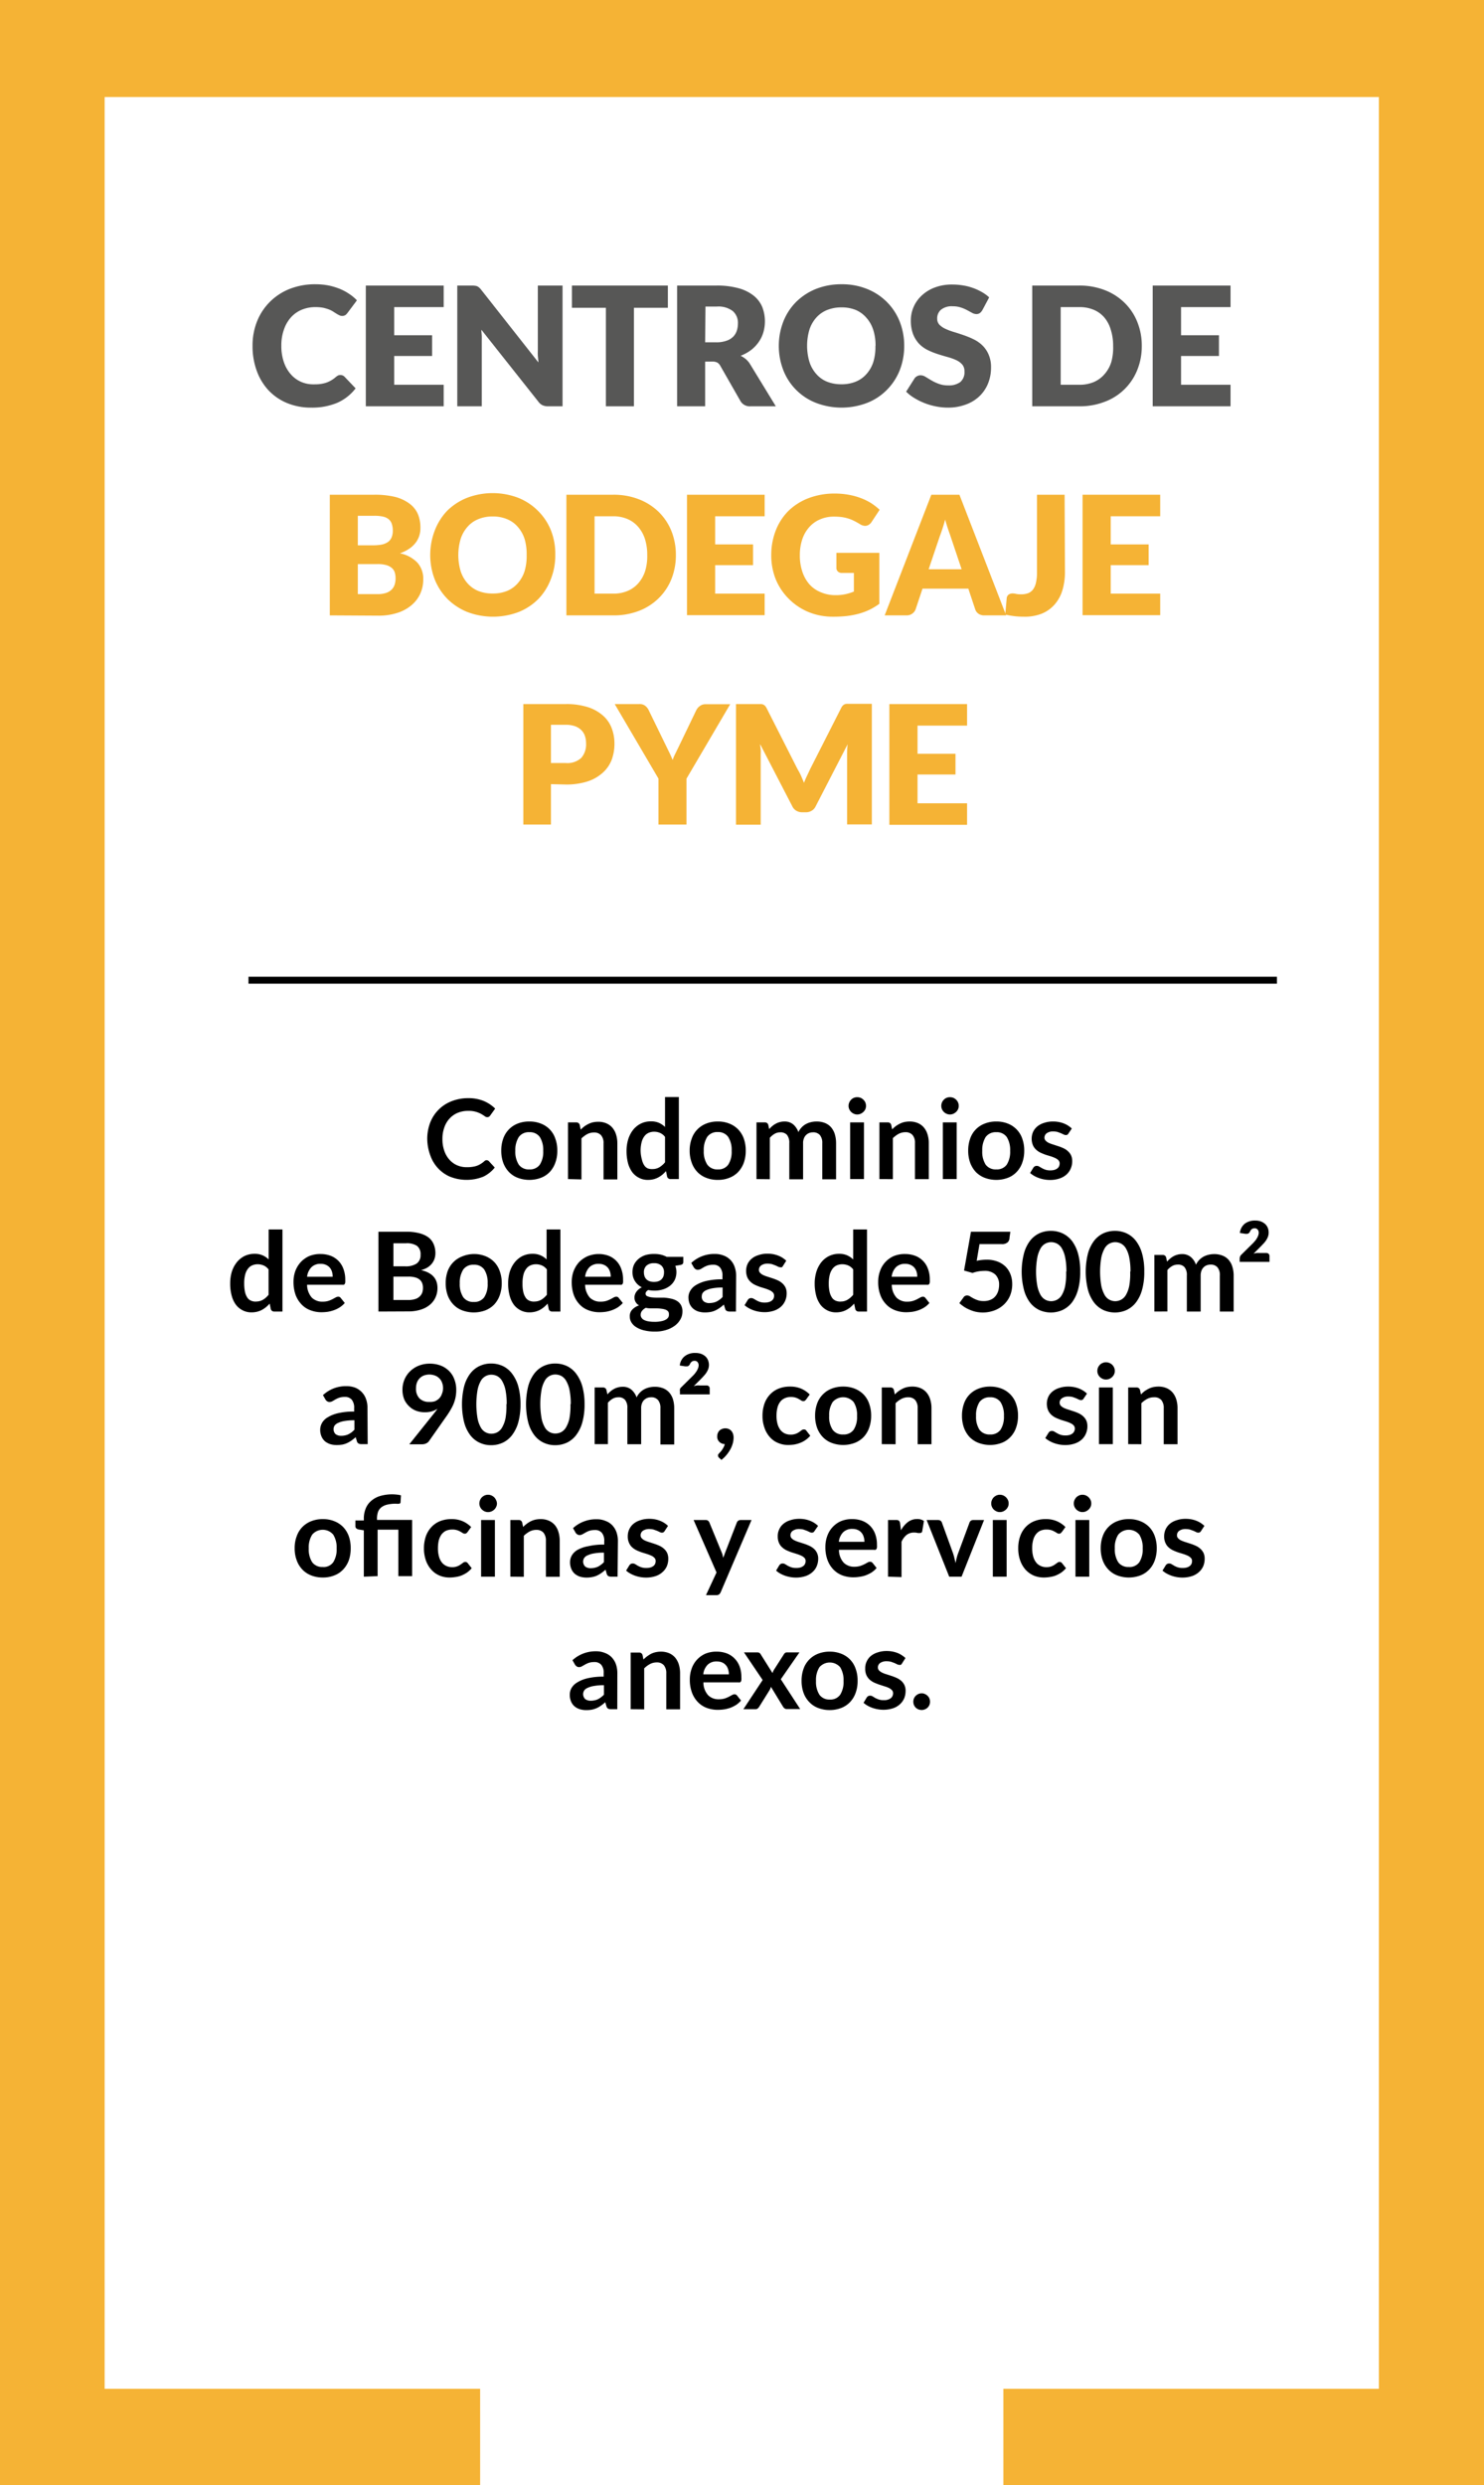<svg xmlns="http://www.w3.org/2000/svg" viewBox="0 0 215 360"><defs><style>.cls-1{fill:#f5b335;}.cls-2{fill:#575756;}.cls-3{fill:none;stroke:#000;stroke-miterlimit:10;}</style></defs><title>DLS</title><g id="MOBILE"><polygon class="cls-1" points="-0.5 -0.35 -0.5 360.48 69.56 360.48 69.56 346.06 15.16 346.06 15.16 14.06 199.77 14.06 199.77 346.06 145.37 346.06 145.37 360.48 215.43 360.48 215.43 -0.35 -0.5 -0.35"/><path class="cls-2" d="M49.34,54.33a.72.72,0,0,1,.29.06.67.67,0,0,1,.28.18l1.61,1.69a6.77,6.77,0,0,1-2.65,2.09,9.38,9.38,0,0,1-3.76.7,9,9,0,0,1-3.57-.68,7.79,7.79,0,0,1-2.68-1.87,8.28,8.28,0,0,1-1.68-2.83,10.31,10.31,0,0,1-.59-3.56,9.38,9.38,0,0,1,.67-3.6,8.3,8.3,0,0,1,1.88-2.82A8.44,8.44,0,0,1,42,41.84a10.08,10.08,0,0,1,3.71-.66,10,10,0,0,1,1.86.17,9.58,9.58,0,0,1,1.62.48,7.34,7.34,0,0,1,1.39.74,6.14,6.14,0,0,1,1.13.94l-1.37,1.83a1.3,1.3,0,0,1-.31.31.93.93,0,0,1-.91,0,4.49,4.49,0,0,1-.41-.23l-.47-.3a3.47,3.47,0,0,0-.61-.3,6.43,6.43,0,0,0-.83-.24,6.08,6.08,0,0,0-1.11-.09,5.09,5.09,0,0,0-2,.39A4.36,4.36,0,0,0,42.13,46a5.09,5.09,0,0,0-1,1.76,6.76,6.76,0,0,0-.37,2.32,7.1,7.1,0,0,0,.37,2.39,5.13,5.13,0,0,0,1,1.75,4.21,4.21,0,0,0,1.47,1.09,4.36,4.36,0,0,0,1.8.37c.37,0,.71,0,1-.05a4.4,4.4,0,0,0,.85-.19,4.12,4.12,0,0,0,.74-.34,4.58,4.58,0,0,0,.71-.52,1.32,1.32,0,0,1,.32-.2A.81.81,0,0,1,49.34,54.33Z"/><path class="cls-2" d="M64.28,41.37v3.12H57.11v4.08H62.6v3H57.11v4.17h7.17v3.12H53V41.37Z"/><path class="cls-2" d="M68.83,41.4a.9.9,0,0,1,.33.09,1.06,1.06,0,0,1,.27.18,2.57,2.57,0,0,1,.3.33L78,52.5c0-.34-.06-.67-.08-1s0-.62,0-.9V41.37h3.58V58.86H79.4a1.89,1.89,0,0,1-.79-.15,1.65,1.65,0,0,1-.62-.53L69.74,47.77c0,.3.05.6.06.89s0,.57,0,.82v9.38H66.25V41.37h2.14A2.76,2.76,0,0,1,68.83,41.4Z"/><path class="cls-2" d="M96.76,41.37v3.22H91.84V58.86H87.78V44.59H82.86V41.37Z"/><path class="cls-2" d="M102.16,52.39v6.47H98.1V41.37h5.69a11.65,11.65,0,0,1,3.23.39,6.08,6.08,0,0,1,2.19,1.09,4.16,4.16,0,0,1,1.23,1.64,5.76,5.76,0,0,1,.15,3.67,4.79,4.79,0,0,1-.68,1.4,5.2,5.2,0,0,1-1.1,1.15,6.25,6.25,0,0,1-1.51.83,3.76,3.76,0,0,1,.77.5,2.93,2.93,0,0,1,.61.73l3.72,6.09h-3.67a1.55,1.55,0,0,1-1.46-.77L104.36,53a1.17,1.17,0,0,0-.45-.48,1.56,1.56,0,0,0-.72-.14Zm0-2.8h1.63a4.19,4.19,0,0,0,1.41-.21,2.5,2.5,0,0,0,1-.58,2.2,2.2,0,0,0,.54-.87,3.38,3.38,0,0,0,.17-1.07,2.25,2.25,0,0,0-.75-1.8,3.44,3.44,0,0,0-2.32-.65h-1.63Z"/><path class="cls-2" d="M131,50.11a9.55,9.55,0,0,1-.65,3.53,8.47,8.47,0,0,1-1.85,2.83,8.21,8.21,0,0,1-2.86,1.89,10.35,10.35,0,0,1-7.43,0,8.31,8.31,0,0,1-4.72-4.72,9.77,9.77,0,0,1,0-7.06,8.34,8.34,0,0,1,1.84-2.83,8.69,8.69,0,0,1,2.88-1.89,9.89,9.89,0,0,1,3.72-.68,9.62,9.62,0,0,1,3.71.69,8.5,8.5,0,0,1,2.86,1.89,8.37,8.37,0,0,1,1.85,2.83A9.5,9.5,0,0,1,131,50.11Zm-4.15,0a7.43,7.43,0,0,0-.34-2.34,4.85,4.85,0,0,0-1-1.75A4.24,4.24,0,0,0,124,44.91a5.38,5.38,0,0,0-2.07-.38,5.54,5.54,0,0,0-2.1.38A4.2,4.2,0,0,0,118.27,46a4.87,4.87,0,0,0-1,1.75,8.22,8.22,0,0,0,0,4.68,4.83,4.83,0,0,0,1,1.76,4.07,4.07,0,0,0,1.54,1.1,5.54,5.54,0,0,0,2.1.38,5.38,5.38,0,0,0,2.07-.38,4.1,4.1,0,0,0,1.55-1.1,4.82,4.82,0,0,0,1-1.76A7.38,7.38,0,0,0,126.83,50.11Z"/><path class="cls-2" d="M142.33,44.92a1.55,1.55,0,0,1-.38.44.88.88,0,0,1-.51.14,1.3,1.3,0,0,1-.59-.17l-.72-.39a5.19,5.19,0,0,0-.92-.39,3.57,3.57,0,0,0-1.18-.18,2.47,2.47,0,0,0-1.69.49,1.62,1.62,0,0,0-.56,1.31,1.23,1.23,0,0,0,.33.88,3,3,0,0,0,.89.6,9.26,9.26,0,0,0,1.24.46c.47.14.95.3,1.44.47a12.72,12.72,0,0,1,1.43.6,4.89,4.89,0,0,1,1.25.89,4.12,4.12,0,0,1,.88,1.32,4.51,4.51,0,0,1,.34,1.86,6.07,6.07,0,0,1-.42,2.27,5.34,5.34,0,0,1-1.22,1.84,5.57,5.57,0,0,1-2,1.24,7.34,7.34,0,0,1-2.66.45,8.74,8.74,0,0,1-1.66-.17,9.38,9.38,0,0,1-3.12-1.2,6.16,6.16,0,0,1-1.22-.94l1.2-1.89a1,1,0,0,1,.38-.35,1,1,0,0,1,.51-.13,1.33,1.33,0,0,1,.73.23l.83.5a6.56,6.56,0,0,0,1.06.5,3.79,3.79,0,0,0,1.41.23,2.73,2.73,0,0,0,1.72-.48,1.86,1.86,0,0,0,.61-1.55,1.46,1.46,0,0,0-.33-1,2.61,2.61,0,0,0-.89-.64,7.74,7.74,0,0,0-1.24-.44c-.46-.13-.94-.27-1.43-.43a10.79,10.79,0,0,1-1.42-.57,4.63,4.63,0,0,1-1.25-.9,4.46,4.46,0,0,1-.88-1.4,5.57,5.57,0,0,1-.33-2,4.9,4.9,0,0,1,1.56-3.59,5.66,5.66,0,0,1,1.88-1.17,7,7,0,0,1,2.56-.44,9,9,0,0,1,1.56.13,7.51,7.51,0,0,1,1.45.37,7.85,7.85,0,0,1,1.28.59,5.54,5.54,0,0,1,1.06.77Z"/><path class="cls-2" d="M165.42,50.11a9.13,9.13,0,0,1-.66,3.5,8.1,8.1,0,0,1-4.7,4.59,10,10,0,0,1-3.71.66h-6.8V41.37h6.8a10,10,0,0,1,3.71.66,8.36,8.36,0,0,1,2.86,1.83,8,8,0,0,1,1.84,2.76A9.08,9.08,0,0,1,165.42,50.11Zm-4.15,0a7.68,7.68,0,0,0-.34-2.34A4.88,4.88,0,0,0,160,46a4.11,4.11,0,0,0-1.54-1.12,5.23,5.23,0,0,0-2.07-.39h-2.72V55.74h2.72a5.23,5.23,0,0,0,2.07-.39A4.23,4.23,0,0,0,160,54.23a4.88,4.88,0,0,0,1-1.77A7.79,7.79,0,0,0,161.27,50.11Z"/><path class="cls-2" d="M178.28,41.37v3.12h-7.17v4.08h5.49v3h-5.49v4.17h7.17v3.12H167V41.37Z"/><path class="cls-1" d="M47.78,89.15V71.67h6.44A12.46,12.46,0,0,1,57.3,72a6,6,0,0,1,2.08,1,3.74,3.74,0,0,1,1.17,1.49,5.11,5.11,0,0,1,.36,2,3.56,3.56,0,0,1-.17,1.13,3.33,3.33,0,0,1-.52,1,3.9,3.9,0,0,1-.93.87,5.86,5.86,0,0,1-1.35.67,4.79,4.79,0,0,1,2.55,1.37,3.51,3.51,0,0,1,.83,2.41A5,5,0,0,1,60.89,86a4.68,4.68,0,0,1-1.27,1.67,5.89,5.89,0,0,1-2.06,1.12,8.82,8.82,0,0,1-2.79.4ZM51.84,79H54a7.37,7.37,0,0,0,1.21-.09,2.63,2.63,0,0,0,.92-.34,1.55,1.55,0,0,0,.58-.66,2.49,2.49,0,0,0,.2-1.05,3,3,0,0,0-.16-1,1.43,1.43,0,0,0-.48-.67,2,2,0,0,0-.82-.36,5.78,5.78,0,0,0-1.18-.11H51.84Zm0,2.72v4.35H54.7a3.72,3.72,0,0,0,1.31-.2,2.07,2.07,0,0,0,.8-.53,1.79,1.79,0,0,0,.39-.73,2.91,2.91,0,0,0,.11-.83,2.84,2.84,0,0,0-.12-.86,1.4,1.4,0,0,0-.44-.65,2.06,2.06,0,0,0-.81-.41,4.55,4.55,0,0,0-1.27-.14Z"/><path class="cls-1" d="M80.45,80.4a9.32,9.32,0,0,1-.66,3.53A8.39,8.39,0,0,1,78,86.77a8.5,8.5,0,0,1-2.86,1.89,10.49,10.49,0,0,1-7.43,0,8.69,8.69,0,0,1-2.88-1.89,8.56,8.56,0,0,1-1.85-2.84,9.88,9.88,0,0,1,0-7.05A8.56,8.56,0,0,1,64.78,74a8.66,8.66,0,0,1,2.88-1.88,10.42,10.42,0,0,1,7.43,0A8.5,8.5,0,0,1,78,74.06a8.34,8.34,0,0,1,1.84,2.83A9.29,9.29,0,0,1,80.45,80.4Zm-4.15,0A7.66,7.66,0,0,0,76,78.07a4.91,4.91,0,0,0-1-1.76,4.07,4.07,0,0,0-1.54-1.1,5.23,5.23,0,0,0-2.07-.39,5.31,5.31,0,0,0-2.1.39,4.1,4.1,0,0,0-1.55,1.1,4.9,4.9,0,0,0-1,1.76,8.22,8.22,0,0,0,0,4.68,4.9,4.9,0,0,0,1,1.76,4.22,4.22,0,0,0,1.55,1.1,5.5,5.5,0,0,0,2.1.37,5.42,5.42,0,0,0,2.07-.37A4.18,4.18,0,0,0,75,84.51a4.91,4.91,0,0,0,1-1.76A7.7,7.7,0,0,0,76.3,80.4Z"/><path class="cls-1" d="M97.92,80.4a9.28,9.28,0,0,1-.65,3.5,8.12,8.12,0,0,1-1.85,2.77,8.36,8.36,0,0,1-2.86,1.83,10.21,10.21,0,0,1-3.71.65H82.06V71.67h6.79a10,10,0,0,1,3.71.66,8.49,8.49,0,0,1,2.86,1.82,8.12,8.12,0,0,1,1.85,2.77A9.25,9.25,0,0,1,97.92,80.4Zm-4.15,0a7.47,7.47,0,0,0-.34-2.34,5,5,0,0,0-1-1.77,4.24,4.24,0,0,0-1.55-1.11,5.2,5.2,0,0,0-2.07-.39H86.14V86h2.71a5.2,5.2,0,0,0,2.07-.39,4.24,4.24,0,0,0,1.55-1.11,5,5,0,0,0,1-1.78A7.41,7.41,0,0,0,93.77,80.4Z"/><path class="cls-1" d="M110.78,71.67v3.12h-7.17v4.08h5.49v3h-5.49V86h7.17v3.12H99.53V71.67Z"/><path class="cls-1" d="M121,86.22a6.68,6.68,0,0,0,1.49-.14,7.55,7.55,0,0,0,1.22-.38V83H122a.81.81,0,0,1-.6-.2.67.67,0,0,1-.22-.52V80.09h6.22v7.38a9.68,9.68,0,0,1-1.4.85,9.53,9.53,0,0,1-1.55.58,12.92,12.92,0,0,1-1.75.34,18,18,0,0,1-2,.1,9.2,9.2,0,0,1-3.55-.67,8.75,8.75,0,0,1-2.83-1.88A8.62,8.62,0,0,1,112.42,84a9.25,9.25,0,0,1-.68-3.56,9.71,9.71,0,0,1,.65-3.59A8.22,8.22,0,0,1,114.24,74a8.5,8.5,0,0,1,2.92-1.84,10.52,10.52,0,0,1,3.82-.66,11.09,11.09,0,0,1,2,.18,9.93,9.93,0,0,1,1.77.49,8.28,8.28,0,0,1,1.49.74,8.75,8.75,0,0,1,1.2.94l-1.18,1.79a1.35,1.35,0,0,1-.4.39,1,1,0,0,1-.51.15,1.43,1.43,0,0,1-.75-.24c-.32-.2-.62-.36-.9-.5a5.21,5.21,0,0,0-.87-.34,5.59,5.59,0,0,0-.94-.2,9.11,9.11,0,0,0-1.1-.06,5,5,0,0,0-2,.41,4.29,4.29,0,0,0-1.56,1.13,5,5,0,0,0-1,1.76,7.09,7.09,0,0,0-.35,2.28,7.29,7.29,0,0,0,.39,2.48,5.26,5.26,0,0,0,1.06,1.82A4.44,4.44,0,0,0,119,85.83,5.21,5.21,0,0,0,121,86.22Z"/><path class="cls-1" d="M145.77,89.15h-3.14a1.49,1.49,0,0,1-.87-.24,1.26,1.26,0,0,1-.47-.63l-1-3h-6.64l-1,3a1.35,1.35,0,0,1-.46.6,1.38,1.38,0,0,1-.86.27h-3.16l6.76-17.48H139Zm-11.23-6.68h4.78l-1.61-4.79c-.1-.3-.23-.66-.37-1.07s-.27-.86-.41-1.34c-.13.49-.26.94-.4,1.35s-.26.78-.38,1.08Z"/><path class="cls-1" d="M154.29,82.82a9.25,9.25,0,0,1-.36,2.66,5.6,5.6,0,0,1-1.11,2.06A5,5,0,0,1,151,88.87a6.61,6.61,0,0,1-2.63.47,12.21,12.21,0,0,1-1.35-.07,12.52,12.52,0,0,1-1.38-.24l.21-2.36a.74.74,0,0,1,.25-.51,1,1,0,0,1,.62-.19,2.11,2.11,0,0,1,.5.07,3.73,3.73,0,0,0,.72.06,3,3,0,0,0,1-.16,1.6,1.6,0,0,0,.72-.54,2.51,2.51,0,0,0,.43-1,6.46,6.46,0,0,0,.15-1.51V71.67h4Z"/><path class="cls-1" d="M168.09,71.67v3.12h-7.17v4.08h5.49v3h-5.49V86h7.17v3.12H156.84V71.67Z"/><path class="cls-1" d="M79.82,113.6v5.85h-4V102h6.17a10.19,10.19,0,0,1,3.17.44,6.09,6.09,0,0,1,2.18,1.21,4.56,4.56,0,0,1,1.27,1.81,6.2,6.2,0,0,1,.41,2.25,6.66,6.66,0,0,1-.42,2.41A4.84,4.84,0,0,1,87.26,112a6.07,6.07,0,0,1-2.19,1.22,10.08,10.08,0,0,1-3.13.43Zm0-3.06h2.12a3,3,0,0,0,2.28-.75,3,3,0,0,0,.69-2.12,3.2,3.2,0,0,0-.18-1.09,2.17,2.17,0,0,0-.54-.84,2.52,2.52,0,0,0-.93-.55,4,4,0,0,0-1.32-.19H79.82Z"/><path class="cls-1" d="M99.46,112.8v6.65H95.4V112.8L89.06,102h3.58a1.29,1.29,0,0,1,.84.25,1.75,1.75,0,0,1,.5.63l2.48,5.09.55,1.13c.17.34.31.68.44,1,.12-.35.27-.69.43-1l.54-1.11,2.45-5.09a1.35,1.35,0,0,1,.2-.31,1.28,1.28,0,0,1,.29-.28,1.23,1.23,0,0,1,.37-.21,1.34,1.34,0,0,1,.46-.08h3.6Z"/><path class="cls-1" d="M116.06,112.4c.14.33.29.67.42,1,.14-.35.28-.69.43-1s.31-.65.47-1l4.49-8.84a1.33,1.33,0,0,1,.25-.36.75.75,0,0,1,.28-.18,1,1,0,0,1,.35-.06h3.56v17.47h-3.58V109.39c0-.49,0-1,.08-1.58l-4.64,9a1.4,1.4,0,0,1-.58.64,1.54,1.54,0,0,1-.83.22h-.55a1.57,1.57,0,0,1-.84-.22,1.45,1.45,0,0,1-.58-.64l-4.66-9c0,.29.06.56.08.84s0,.53,0,.76v10.06h-3.58V102h3.56a1,1,0,0,1,.36.06,1,1,0,0,1,.28.18,1.6,1.6,0,0,1,.24.36l4.5,8.87C115.75,111.76,115.91,112.07,116.06,112.4Z"/><path class="cls-1" d="M140.11,102v3.12h-7.18v4.08h5.5v3h-5.5v4.17h7.18v3.12H128.85V102Z"/><line class="cls-3" x1="36" y1="142" x2="185" y2="142"/><path d="M70.53,168.08a.41.41,0,0,1,.3.14l.85.92A4.7,4.7,0,0,1,70,170.47a6.53,6.53,0,0,1-4.79,0,5.09,5.09,0,0,1-1.75-1.23,5.24,5.24,0,0,1-1.12-1.87A7,7,0,0,1,61.9,165a6.54,6.54,0,0,1,.43-2.38,5.4,5.4,0,0,1,3.1-3.09,6.42,6.42,0,0,1,2.41-.44,5.76,5.76,0,0,1,2.25.41,5.3,5.3,0,0,1,1.65,1.1l-.72,1a.85.85,0,0,1-.16.17.55.55,0,0,1-.28.07.59.59,0,0,1-.37-.15,5.42,5.42,0,0,0-.49-.31,3.86,3.86,0,0,0-.75-.31,3.72,3.72,0,0,0-1.15-.14,3.89,3.89,0,0,0-1.5.28,3.32,3.32,0,0,0-1.17.81,3.61,3.61,0,0,0-.77,1.29A4.76,4.76,0,0,0,64.1,165a4.92,4.92,0,0,0,.28,1.74,3.67,3.67,0,0,0,.75,1.28,3.16,3.16,0,0,0,1.11.8,3.49,3.49,0,0,0,1.37.27,4.9,4.9,0,0,0,.8-.05,3.2,3.2,0,0,0,.66-.15,2.63,2.63,0,0,0,.56-.27,3.13,3.13,0,0,0,.54-.4.83.83,0,0,1,.16-.12A.65.65,0,0,1,70.53,168.08Z"/><path d="M76.69,162.47a4.44,4.44,0,0,1,1.67.3,3.51,3.51,0,0,1,2.09,2.17,4.83,4.83,0,0,1,.29,1.75,4.89,4.89,0,0,1-.29,1.76,3.85,3.85,0,0,1-.81,1.34,3.52,3.52,0,0,1-1.28.84,4.8,4.8,0,0,1-3.34,0,3.52,3.52,0,0,1-1.28-.84,3.89,3.89,0,0,1-.83-1.34,5.11,5.11,0,0,1-.29-1.76,5.06,5.06,0,0,1,.29-1.75A3.61,3.61,0,0,1,75,162.77,4.47,4.47,0,0,1,76.69,162.47Zm0,6.94a1.74,1.74,0,0,0,1.52-.69,3.43,3.43,0,0,0,.49-2,3.48,3.48,0,0,0-.49-2,1.74,1.74,0,0,0-1.52-.7,1.76,1.76,0,0,0-1.53.7,3.52,3.52,0,0,0-.5,2,3.45,3.45,0,0,0,.5,2A1.76,1.76,0,0,0,76.69,169.41Z"/><path d="M82.29,170.81V162.6h1.2A.49.49,0,0,1,84,163l.13.65a4.69,4.69,0,0,1,.53-.47,4.25,4.25,0,0,1,.58-.35,3.06,3.06,0,0,1,.66-.24,3.71,3.71,0,0,1,.77-.08,2.94,2.94,0,0,1,1.19.23,2.35,2.35,0,0,1,.87.64,2.85,2.85,0,0,1,.53,1,4.15,4.15,0,0,1,.18,1.25v5.23h-2v-5.23a1.71,1.71,0,0,0-.35-1.16,1.3,1.3,0,0,0-1-.41,2.12,2.12,0,0,0-1,.23,3.82,3.82,0,0,0-.85.63v5.94Z"/><path d="M97.16,170.81a.49.49,0,0,1-.51-.36l-.16-.79a6.47,6.47,0,0,1-.53.52,4.28,4.28,0,0,1-.61.4,3,3,0,0,1-.69.26,3.47,3.47,0,0,1-.81.09,2.71,2.71,0,0,1-1.23-.28,2.85,2.85,0,0,1-1-.81,4,4,0,0,1-.63-1.32,6.9,6.9,0,0,1-.22-1.79,5.82,5.82,0,0,1,.25-1.7,4.29,4.29,0,0,1,.71-1.36,3.38,3.38,0,0,1,1.12-.9,3.25,3.25,0,0,1,1.45-.32,2.83,2.83,0,0,1,1.18.22,3.19,3.19,0,0,1,.87.59v-4.34h2v11.89Zm-2.63-1.45a1.89,1.89,0,0,0,1-.26,3.19,3.19,0,0,0,.82-.72V164.7a1.86,1.86,0,0,0-.73-.58,2.22,2.22,0,0,0-.85-.17,2,2,0,0,0-.82.17,1.56,1.56,0,0,0-.61.51,2.44,2.44,0,0,0-.39.86,5,5,0,0,0-.14,1.24A5.29,5.29,0,0,0,93,168a2.53,2.53,0,0,0,.33.81,1.22,1.22,0,0,0,.53.46A1.75,1.75,0,0,0,94.53,169.36Z"/><path d="M104,162.47a4.38,4.38,0,0,1,1.66.3,3.66,3.66,0,0,1,1.28.84,3.79,3.79,0,0,1,.82,1.33,5.06,5.06,0,0,1,.28,1.75,5.12,5.12,0,0,1-.28,1.76,4,4,0,0,1-.82,1.34,3.52,3.52,0,0,1-1.28.84,4.38,4.38,0,0,1-1.66.3,4.49,4.49,0,0,1-1.68-.3,3.52,3.52,0,0,1-1.28-.84,3.72,3.72,0,0,1-.82-1.34,4.89,4.89,0,0,1-.3-1.76,4.83,4.83,0,0,1,.3-1.75,3.52,3.52,0,0,1,.82-1.33,3.66,3.66,0,0,1,1.28-.84A4.49,4.49,0,0,1,104,162.47Zm0,6.94a1.73,1.73,0,0,0,1.51-.69,3.43,3.43,0,0,0,.49-2,3.48,3.48,0,0,0-.49-2A1.74,1.74,0,0,0,104,164a1.77,1.77,0,0,0-1.54.7,3.52,3.52,0,0,0-.5,2,3.45,3.45,0,0,0,.5,2A1.76,1.76,0,0,0,104,169.41Z"/><path d="M109.6,170.81V162.6h1.21a.49.49,0,0,1,.5.36l.13.61a3.73,3.73,0,0,1,.45-.44,2.76,2.76,0,0,1,.5-.34,2.27,2.27,0,0,1,.58-.23,2.38,2.38,0,0,1,.68-.09,1.91,1.91,0,0,1,1.27.42,2.58,2.58,0,0,1,.75,1.12,2.55,2.55,0,0,1,.48-.7,2.63,2.63,0,0,1,.63-.48,3,3,0,0,1,.73-.27,3.46,3.46,0,0,1,.78-.09,3.23,3.23,0,0,1,1.21.21,2.32,2.32,0,0,1,.89.61,2.79,2.79,0,0,1,.55,1,4.47,4.47,0,0,1,.19,1.32v5.23h-2v-5.23a1.77,1.77,0,0,0-.34-1.17,1.25,1.25,0,0,0-1-.4,1.52,1.52,0,0,0-.57.1,1.37,1.37,0,0,0-.45.3,1.33,1.33,0,0,0-.31.5,1.75,1.75,0,0,0-.11.67v5.23h-2v-5.23a1.83,1.83,0,0,0-.33-1.2,1.24,1.24,0,0,0-1-.37,1.56,1.56,0,0,0-.79.21,2.88,2.88,0,0,0-.7.58v6Z"/><path d="M125.47,160.21a1.29,1.29,0,0,1-.1.48,1.39,1.39,0,0,1-.28.39,1.56,1.56,0,0,1-.4.27,1.21,1.21,0,0,1-.5.1,1.12,1.12,0,0,1-.48-.1,1.28,1.28,0,0,1-.4-.27,1.36,1.36,0,0,1-.27-.39,1.12,1.12,0,0,1-.1-.48,1.21,1.21,0,0,1,.1-.5,1.41,1.41,0,0,1,.27-.4,1.2,1.2,0,0,1,.88-.36,1.39,1.39,0,0,1,.5.09,1.56,1.56,0,0,1,.4.27,1.44,1.44,0,0,1,.28.4A1.39,1.39,0,0,1,125.47,160.21Zm-.3,2.39v8.21h-2V162.6Z"/><path d="M127.41,170.81V162.6h1.2a.49.49,0,0,1,.51.36l.13.65a4.69,4.69,0,0,1,.53-.47,4.25,4.25,0,0,1,.58-.35,3.06,3.06,0,0,1,.66-.24,3.71,3.71,0,0,1,.77-.08,3,3,0,0,1,1.19.23,2.35,2.35,0,0,1,.87.64,2.85,2.85,0,0,1,.53,1,4.15,4.15,0,0,1,.18,1.25v5.23h-2v-5.23a1.71,1.71,0,0,0-.35-1.16,1.3,1.3,0,0,0-1-.41,2.12,2.12,0,0,0-1,.23,3.82,3.82,0,0,0-.85.63v5.94Z"/><path d="M138.9,160.21a1.12,1.12,0,0,1-.1.48,1.21,1.21,0,0,1-.28.39,1.41,1.41,0,0,1-.4.27,1.21,1.21,0,0,1-.5.1,1.12,1.12,0,0,1-.48-.1,1.28,1.28,0,0,1-.4-.27,1.36,1.36,0,0,1-.27-.39,1.29,1.29,0,0,1-.1-.48,1.39,1.39,0,0,1,.1-.5,1.41,1.41,0,0,1,.27-.4,1.2,1.2,0,0,1,.88-.36,1.39,1.39,0,0,1,.5.09,1.41,1.41,0,0,1,.4.27,1.26,1.26,0,0,1,.28.4A1.21,1.21,0,0,1,138.9,160.21Zm-.3,2.39v8.21h-2V162.6Z"/><path d="M144.34,162.47a4.47,4.47,0,0,1,1.67.3,3.61,3.61,0,0,1,1.27.84,3.52,3.52,0,0,1,.82,1.33,5.06,5.06,0,0,1,.29,1.75,5.11,5.11,0,0,1-.29,1.76,3.72,3.72,0,0,1-.82,1.34,3.48,3.48,0,0,1-1.27.84,4.8,4.8,0,0,1-3.34,0,3.65,3.65,0,0,1-1.29-.84,4,4,0,0,1-.82-1.34,5.11,5.11,0,0,1-.29-1.76,5.06,5.06,0,0,1,.29-1.75,3.54,3.54,0,0,1,2.11-2.17A4.47,4.47,0,0,1,144.34,162.47Zm0,6.94a1.75,1.75,0,0,0,1.52-.69,3.51,3.51,0,0,0,.49-2,3.55,3.55,0,0,0-.49-2,1.76,1.76,0,0,0-1.52-.7,1.79,1.79,0,0,0-1.54.7,3.52,3.52,0,0,0-.49,2,3.45,3.45,0,0,0,.49,2A1.79,1.79,0,0,0,144.34,169.41Z"/><path d="M154.8,164.2a.38.38,0,0,1-.39.23.65.65,0,0,1-.31-.08l-.38-.18-.49-.18a2.46,2.46,0,0,0-.65-.08,1.55,1.55,0,0,0-.92.25.79.79,0,0,0-.34.65.6.6,0,0,0,.18.44,1.44,1.44,0,0,0,.45.32,4.43,4.43,0,0,0,.65.24l.73.24a6.67,6.67,0,0,1,.74.29,2.53,2.53,0,0,1,.64.42,2,2,0,0,1,.46.6,2,2,0,0,1,.17.85,2.62,2.62,0,0,1-.22,1.09,2.43,2.43,0,0,1-.63.87,2.83,2.83,0,0,1-1,.56,4.25,4.25,0,0,1-1.4.21,4.8,4.8,0,0,1-1.6-.29,4.38,4.38,0,0,1-.69-.32,3.49,3.49,0,0,1-.56-.4l.46-.75a.7.7,0,0,1,.21-.21.56.56,0,0,1,.3-.07.64.64,0,0,1,.35.1l.38.22a3.08,3.08,0,0,0,.51.23,2.2,2.2,0,0,0,.74.1,2.13,2.13,0,0,0,.6-.08,1.38,1.38,0,0,0,.42-.22.82.82,0,0,0,.24-.32.94.94,0,0,0,.07-.37.63.63,0,0,0-.17-.47,1.5,1.5,0,0,0-.46-.32,5,5,0,0,0-.64-.25l-.75-.23c-.25-.09-.5-.19-.74-.3a2.66,2.66,0,0,1-.65-.44,2,2,0,0,1-.46-.64,2.51,2.51,0,0,1,0-1.89,2.31,2.31,0,0,1,.59-.8,2.75,2.75,0,0,1,1-.54,3.93,3.93,0,0,1,1.34-.21,4.22,4.22,0,0,1,1.54.28,3.4,3.4,0,0,1,1.16.74Z"/><path d="M39.73,190a.49.49,0,0,1-.5-.36l-.16-.79a5.29,5.29,0,0,1-.54.52,3.91,3.91,0,0,1-.6.4,3.25,3.25,0,0,1-.7.26,3.44,3.44,0,0,1-.8.09,2.72,2.72,0,0,1-1.24-.28,2.85,2.85,0,0,1-1-.81,3.84,3.84,0,0,1-.62-1.32,6.5,6.5,0,0,1-.22-1.79,5.82,5.82,0,0,1,.24-1.7,4.31,4.31,0,0,1,.72-1.36,3.44,3.44,0,0,1,1.11-.9,3.3,3.3,0,0,1,1.46-.32,2.78,2.78,0,0,1,1.17.22,2.91,2.91,0,0,1,.87.59v-4.34h2V190Zm-2.63-1.45a2,2,0,0,0,1-.26,3,3,0,0,0,.81-.72V183.9a1.79,1.79,0,0,0-.73-.58,2.19,2.19,0,0,0-.85-.17,1.92,1.92,0,0,0-.81.17,1.52,1.52,0,0,0-.62.51,2.44,2.44,0,0,0-.39.86,5,5,0,0,0-.13,1.24,6,6,0,0,0,.11,1.22,2.53,2.53,0,0,0,.33.81,1.22,1.22,0,0,0,.53.46A1.75,1.75,0,0,0,37.1,188.56Z"/><path d="M46.47,181.67a4.17,4.17,0,0,1,1.43.25,3.24,3.24,0,0,1,1.12.73,3.19,3.19,0,0,1,.73,1.16,4.33,4.33,0,0,1,.27,1.58,3.41,3.41,0,0,1,0,.37.68.68,0,0,1-.07.24.41.41,0,0,1-.14.12.75.75,0,0,1-.23,0H44.49a2.87,2.87,0,0,0,.68,1.86,2.15,2.15,0,0,0,1.57.59,2.93,2.93,0,0,0,.83-.11,4.35,4.35,0,0,0,.6-.25l.46-.25a.82.82,0,0,1,.38-.11.46.46,0,0,1,.21.05.4.4,0,0,1,.15.14l.58.72a3.44,3.44,0,0,1-.74.64,3.92,3.92,0,0,1-.85.41,5,5,0,0,1-.9.23,7,7,0,0,1-.9.06,4.36,4.36,0,0,1-1.59-.29,3.32,3.32,0,0,1-1.28-.84,4,4,0,0,1-.86-1.37,5.52,5.52,0,0,1-.31-1.9,4.56,4.56,0,0,1,.27-1.58,4,4,0,0,1,.79-1.29,3.8,3.8,0,0,1,1.23-.87A4.16,4.16,0,0,1,46.47,181.67Zm0,1.42a1.79,1.79,0,0,0-1.35.49,2.34,2.34,0,0,0-.63,1.38h3.71a2.41,2.41,0,0,0-.1-.72,1.73,1.73,0,0,0-.32-.6,1.59,1.59,0,0,0-.55-.4A1.78,1.78,0,0,0,46.51,183.09Z"/><path d="M54.83,190V178.44h4a7.3,7.3,0,0,1,1.94.22,3.84,3.84,0,0,1,1.32.61,2.43,2.43,0,0,1,.75,1,3.28,3.28,0,0,1,.24,1.28,2.54,2.54,0,0,1-.12.78,2.25,2.25,0,0,1-.37.7,2.77,2.77,0,0,1-.64.58A3.58,3.58,0,0,1,61,184c1.59.36,2.38,1.22,2.38,2.58a3.25,3.25,0,0,1-.28,1.36,3,3,0,0,1-.81,1.07,3.79,3.79,0,0,1-1.32.71,5.83,5.83,0,0,1-1.8.26ZM57,183.45H58.7a2.85,2.85,0,0,0,1.66-.4,1.45,1.45,0,0,0,.57-1.27,1.51,1.51,0,0,0-.51-1.29,2.66,2.66,0,0,0-1.6-.38H57Zm0,1.49v3.39h2.18a3,3,0,0,0,1-.15,1.6,1.6,0,0,0,.64-.38,1.46,1.46,0,0,0,.36-.56,2.15,2.15,0,0,0,.1-.68,1.83,1.83,0,0,0-.12-.68,1.24,1.24,0,0,0-.37-.51,1.7,1.7,0,0,0-.66-.32,3.41,3.41,0,0,0-1-.11Z"/><path d="M68.64,181.67a4.44,4.44,0,0,1,1.67.3,3.75,3.75,0,0,1,1.28.84,3.63,3.63,0,0,1,.81,1.33,5.06,5.06,0,0,1,.29,1.75,5.11,5.11,0,0,1-.29,1.76,3.85,3.85,0,0,1-.81,1.34,3.61,3.61,0,0,1-1.28.84,4.8,4.8,0,0,1-3.34,0,3.52,3.52,0,0,1-1.28-.84,3.89,3.89,0,0,1-.83-1.34,5.11,5.11,0,0,1-.29-1.76,5.06,5.06,0,0,1,.29-1.75A3.61,3.61,0,0,1,67,182,4.47,4.47,0,0,1,68.64,181.67Zm0,6.94a1.74,1.74,0,0,0,1.52-.69,3.43,3.43,0,0,0,.49-2,3.48,3.48,0,0,0-.49-2,1.74,1.74,0,0,0-1.52-.7,1.76,1.76,0,0,0-1.53.7,3.52,3.52,0,0,0-.5,2,3.43,3.43,0,0,0,.5,2A1.76,1.76,0,0,0,68.64,188.61Z"/><path d="M80,190a.48.48,0,0,1-.5-.36l-.16-.79a5.29,5.29,0,0,1-.54.52,3.91,3.91,0,0,1-.6.4,3.25,3.25,0,0,1-.7.26,3.44,3.44,0,0,1-.8.09,2.72,2.72,0,0,1-1.24-.28,2.85,2.85,0,0,1-1-.81,3.84,3.84,0,0,1-.62-1.32,6.5,6.5,0,0,1-.22-1.79,5.82,5.82,0,0,1,.24-1.7,4.31,4.31,0,0,1,.72-1.36,3.44,3.44,0,0,1,1.11-.9,3.28,3.28,0,0,1,1.45-.32,2.83,2.83,0,0,1,1.18.22,2.91,2.91,0,0,1,.87.59v-4.34h2V190Zm-2.63-1.45a2,2,0,0,0,1.05-.26,3.16,3.16,0,0,0,.81-.72V183.9a1.86,1.86,0,0,0-.73-.58,2.19,2.19,0,0,0-.85-.17,1.92,1.92,0,0,0-.81.17,1.52,1.52,0,0,0-.62.51,2.44,2.44,0,0,0-.39.86,5,5,0,0,0-.13,1.24,5.35,5.35,0,0,0,.11,1.22,2.53,2.53,0,0,0,.33.81,1.22,1.22,0,0,0,.53.46A1.75,1.75,0,0,0,77.38,188.56Z"/><path d="M86.75,181.67a4.07,4.07,0,0,1,1.42.25A3.14,3.14,0,0,1,90,183.81a4.33,4.33,0,0,1,.27,1.58,3.41,3.41,0,0,1,0,.37.68.68,0,0,1-.07.24.53.53,0,0,1-.14.12.75.75,0,0,1-.23,0H84.77a2.87,2.87,0,0,0,.68,1.86,2.14,2.14,0,0,0,1.57.59,2.93,2.93,0,0,0,.83-.11,4.35,4.35,0,0,0,.6-.25l.46-.25a.82.82,0,0,1,.38-.11.46.46,0,0,1,.21.05.4.4,0,0,1,.15.14l.58.72a3.44,3.44,0,0,1-.74.64,4.15,4.15,0,0,1-.85.41,4.86,4.86,0,0,1-.91.23,6.77,6.77,0,0,1-.89.06,4.36,4.36,0,0,1-1.59-.29A3.32,3.32,0,0,1,84,189a4,4,0,0,1-.86-1.37,5.52,5.52,0,0,1-.31-1.9,4.56,4.56,0,0,1,.27-1.58,4.2,4.2,0,0,1,.78-1.29,4,4,0,0,1,1.24-.87A4.16,4.16,0,0,1,86.75,181.67Zm0,1.42a1.83,1.83,0,0,0-1.36.49,2.4,2.4,0,0,0-.62,1.38h3.71a2.41,2.41,0,0,0-.1-.72,1.73,1.73,0,0,0-.32-.6,1.59,1.59,0,0,0-.55-.4A1.78,1.78,0,0,0,86.79,183.09Z"/><path d="M94.75,181.66a4.49,4.49,0,0,1,1,.1,3.74,3.74,0,0,1,.85.32H99v.74a.44.44,0,0,1-.1.29.64.64,0,0,1-.33.14l-.73.13a3,3,0,0,1,.12.45,2.71,2.71,0,0,1-.2,1.58,2.49,2.49,0,0,1-.67.84,3.09,3.09,0,0,1-1,.53,4,4,0,0,1-1.27.19,4.6,4.6,0,0,1-.91-.09c-.25.16-.38.33-.38.52a.38.38,0,0,0,.23.37,2,2,0,0,0,.6.17,6.9,6.9,0,0,0,.84.05c.31,0,.64,0,1,0a6.3,6.3,0,0,1,1,.14,2.81,2.81,0,0,1,.84.31,1.7,1.7,0,0,1,.6.59,1.84,1.84,0,0,1,.23,1,2.23,2.23,0,0,1-.27,1.06,2.93,2.93,0,0,1-.78.92,4,4,0,0,1-1.24.64,5.12,5.12,0,0,1-1.68.25,6.41,6.41,0,0,1-1.62-.18,3.76,3.76,0,0,1-1.14-.48,2,2,0,0,1-.68-.7,1.59,1.59,0,0,1-.22-.81,1.36,1.36,0,0,1,.35-1,2.36,2.36,0,0,1,1-.62,1.3,1.3,0,0,1-.48-.45,1.26,1.26,0,0,1-.19-.73,1.06,1.06,0,0,1,.07-.38,1.4,1.4,0,0,1,.19-.39,2.2,2.2,0,0,1,.33-.36,2.09,2.09,0,0,1,.48-.31,2.44,2.44,0,0,1-1-.9,2.36,2.36,0,0,1-.36-1.31,2.5,2.5,0,0,1,.24-1.1,2.63,2.63,0,0,1,.68-.84,3.09,3.09,0,0,1,1-.53A4.44,4.44,0,0,1,94.75,181.66Zm2.16,8.69a.56.56,0,0,0-.14-.4,1.08,1.08,0,0,0-.39-.24,3,3,0,0,0-.58-.12,5.27,5.27,0,0,0-.71-.05h-.76a3.25,3.25,0,0,1-.77-.08,1.8,1.8,0,0,0-.54.43.93.93,0,0,0-.2.58.74.74,0,0,0,.11.41.88.88,0,0,0,.34.32,2.07,2.07,0,0,0,.61.21,4.77,4.77,0,0,0,.92.08,4.31,4.31,0,0,0,1-.09,2,2,0,0,0,.66-.23,1,1,0,0,0,.38-.36A.9.9,0,0,0,96.91,190.35Zm-2.16-4.64a2.1,2.1,0,0,0,.64-.1,1.28,1.28,0,0,0,.45-.28,1.17,1.17,0,0,0,.27-.42,1.63,1.63,0,0,0,.09-.55,1.28,1.28,0,0,0-.36-1,1.49,1.49,0,0,0-1.09-.36,1.52,1.52,0,0,0-1.1.36,1.28,1.28,0,0,0-.36,1,1.61,1.61,0,0,0,.09.54,1.21,1.21,0,0,0,.27.43,1.32,1.32,0,0,0,.46.28A2,2,0,0,0,94.75,185.71Z"/><path d="M106.62,190h-.89a.9.9,0,0,1-.44-.09.48.48,0,0,1-.24-.34l-.18-.58a5.24,5.24,0,0,1-.61.49,4.33,4.33,0,0,1-.62.36,3,3,0,0,1-.68.22,4.76,4.76,0,0,1-.8.07,3.27,3.27,0,0,1-1-.14,2.28,2.28,0,0,1-.75-.42,2,2,0,0,1-.5-.7,2.63,2.63,0,0,1-.17-1A1.94,1.94,0,0,1,100,187a2.26,2.26,0,0,1,.81-.82,5.05,5.05,0,0,1,1.52-.61,9.68,9.68,0,0,1,2.34-.24v-.48a1.82,1.82,0,0,0-.35-1.23,1.25,1.25,0,0,0-1-.4,2.57,2.57,0,0,0-.8.11,4.24,4.24,0,0,0-.56.25l-.43.26a1,1,0,0,1-.44.11.58.58,0,0,1-.35-.11.92.92,0,0,1-.23-.25l-.36-.63a4.87,4.87,0,0,1,3.42-1.3,3.4,3.4,0,0,1,1.28.23,2.74,2.74,0,0,1,1,.66,2.79,2.79,0,0,1,.59,1,3.79,3.79,0,0,1,.21,1.29Zm-3.84-1.23a2.47,2.47,0,0,0,.56-.06,1.94,1.94,0,0,0,.48-.16,4,4,0,0,0,.44-.27,3.79,3.79,0,0,0,.43-.39v-1.37a8.11,8.11,0,0,0-1.44.11,3.52,3.52,0,0,0-.94.28,1.21,1.21,0,0,0-.5.39.93.93,0,0,0-.14.49.88.88,0,0,0,.3.75A1.36,1.36,0,0,0,102.78,188.78Z"/><path d="M113.43,183.4a.48.48,0,0,1-.16.18.41.41,0,0,1-.23,0,.65.65,0,0,1-.31-.08l-.38-.18-.49-.18a2.46,2.46,0,0,0-.65-.08,1.55,1.55,0,0,0-.92.25.79.79,0,0,0-.34.65.6.6,0,0,0,.18.44,1.44,1.44,0,0,0,.45.32,4.43,4.43,0,0,0,.65.24l.73.24a6.67,6.67,0,0,1,.74.29,2.53,2.53,0,0,1,.64.42,2,2,0,0,1,.46.6,2,2,0,0,1,.17.85,2.62,2.62,0,0,1-.22,1.09,2.43,2.43,0,0,1-.63.87,2.91,2.91,0,0,1-1,.56,4.25,4.25,0,0,1-1.4.21,4.8,4.8,0,0,1-1.6-.29,4.38,4.38,0,0,1-.69-.32,3.49,3.49,0,0,1-.56-.4l.46-.75a.7.7,0,0,1,.21-.21.56.56,0,0,1,.3-.07.64.64,0,0,1,.35.1l.38.22a3.08,3.08,0,0,0,.51.23,2.2,2.2,0,0,0,.74.1,2.13,2.13,0,0,0,.6-.08,1.38,1.38,0,0,0,.42-.22.82.82,0,0,0,.24-.32.94.94,0,0,0,.07-.37.68.68,0,0,0-.17-.47,1.63,1.63,0,0,0-.46-.32,5.71,5.71,0,0,0-.64-.25l-.75-.23c-.25-.09-.5-.19-.74-.3a2.66,2.66,0,0,1-.65-.44,2,2,0,0,1-.46-.64,2.51,2.51,0,0,1,0-1.89,2.31,2.31,0,0,1,.59-.8,2.75,2.75,0,0,1,1-.54,3.89,3.89,0,0,1,1.34-.21,4.22,4.22,0,0,1,1.54.28,3.4,3.4,0,0,1,1.16.74Z"/><path d="M124.42,190a.49.49,0,0,1-.51-.36l-.16-.79a6.47,6.47,0,0,1-.53.52,3.56,3.56,0,0,1-.61.4,3,3,0,0,1-.69.26,3.47,3.47,0,0,1-.81.09,2.68,2.68,0,0,1-1.23-.28,2.85,2.85,0,0,1-1-.81,4,4,0,0,1-.63-1.32,6.9,6.9,0,0,1-.22-1.79,5.82,5.82,0,0,1,.25-1.7,4.29,4.29,0,0,1,.71-1.36,3.38,3.38,0,0,1,1.12-.9,3.25,3.25,0,0,1,1.45-.32,2.83,2.83,0,0,1,1.18.22,3.19,3.19,0,0,1,.87.59v-4.34h2V190Zm-2.63-1.45a1.89,1.89,0,0,0,1-.26,3.19,3.19,0,0,0,.82-.72V183.9a1.86,1.86,0,0,0-.73-.58,2.22,2.22,0,0,0-.85-.17,2,2,0,0,0-.82.17,1.56,1.56,0,0,0-.61.51,2.44,2.44,0,0,0-.39.86,5,5,0,0,0-.14,1.24,5.29,5.29,0,0,0,.12,1.22,2.53,2.53,0,0,0,.33.81,1.22,1.22,0,0,0,.53.46A1.75,1.75,0,0,0,121.79,188.56Z"/><path d="M131.15,181.67a4.09,4.09,0,0,1,1.43.25,3.14,3.14,0,0,1,1.86,1.89,4.33,4.33,0,0,1,.27,1.58,3.41,3.41,0,0,1,0,.37.67.67,0,0,1-.08.24.33.33,0,0,1-.14.12.65.65,0,0,1-.22,0h-5.07a2.81,2.81,0,0,0,.68,1.86,2.12,2.12,0,0,0,1.57.59,2.81,2.81,0,0,0,.82-.11,4,4,0,0,0,.61-.25l.46-.25a.79.79,0,0,1,.38-.11.46.46,0,0,1,.21.05.64.64,0,0,1,.15.14l.57.72a3.17,3.17,0,0,1-.73.64,4.15,4.15,0,0,1-.85.41,4.86,4.86,0,0,1-.91.23,6.88,6.88,0,0,1-.89.06,4.36,4.36,0,0,1-1.59-.29,3.32,3.32,0,0,1-1.28-.84,3.81,3.81,0,0,1-.86-1.37,5.29,5.29,0,0,1-.31-1.9,4.56,4.56,0,0,1,.27-1.58,3.67,3.67,0,0,1,2-2.16A4.15,4.15,0,0,1,131.15,181.67Zm0,1.42a1.82,1.82,0,0,0-1.35.49,2.4,2.4,0,0,0-.62,1.38h3.71a2.41,2.41,0,0,0-.1-.72,1.73,1.73,0,0,0-.32-.6,1.59,1.59,0,0,0-.55-.4A1.82,1.82,0,0,0,131.19,183.09Z"/><path d="M146.26,179.28a.93.93,0,0,1-.27.69,1.23,1.23,0,0,1-.89.26h-3.19l-.41,2.42a7,7,0,0,1,1.43-.16,4.36,4.36,0,0,1,1.6.27,3.36,3.36,0,0,1,1.17.75,3.23,3.23,0,0,1,.71,1.13,3.94,3.94,0,0,1,.24,1.39,4.37,4.37,0,0,1-.32,1.68,3.84,3.84,0,0,1-.9,1.29,4,4,0,0,1-1.37.84,4.76,4.76,0,0,1-1.71.3,5,5,0,0,1-1-.11,5.12,5.12,0,0,1-.91-.31,4.38,4.38,0,0,1-.8-.43,5.63,5.63,0,0,1-.65-.51l.61-.84a.6.6,0,0,1,.51-.27.81.81,0,0,1,.41.12c.13.09.29.18.47.28a3.84,3.84,0,0,0,.64.28,2.49,2.49,0,0,0,.87.13,2.42,2.42,0,0,0,1-.18,1.81,1.81,0,0,0,.69-.49,2.28,2.28,0,0,0,.42-.75,3.21,3.21,0,0,0,.14-.95,2,2,0,0,0-.55-1.47,2.22,2.22,0,0,0-1.61-.53,5,5,0,0,0-1.69.3l-1.23-.35,1-5.62h5.71Z"/><path d="M156.5,184.22a9.33,9.33,0,0,1-.32,2.63,5.5,5.5,0,0,1-.89,1.85,3.79,3.79,0,0,1-1.36,1.08,4.1,4.1,0,0,1-3.36,0,3.73,3.73,0,0,1-1.34-1.08,5.31,5.31,0,0,1-.88-1.85,10.65,10.65,0,0,1,0-5.26,5.34,5.34,0,0,1,.88-1.84,3.73,3.73,0,0,1,1.34-1.08,4.1,4.1,0,0,1,3.36,0,3.79,3.79,0,0,1,1.36,1.08,5.54,5.54,0,0,1,.89,1.84A9.33,9.33,0,0,1,156.5,184.22Zm-2,0a9.87,9.87,0,0,0-.18-2.07,4.35,4.35,0,0,0-.49-1.32,1.83,1.83,0,0,0-.71-.68,1.88,1.88,0,0,0-.83-.2,1.84,1.84,0,0,0-.82.2,1.81,1.81,0,0,0-.7.68,4.36,4.36,0,0,0-.48,1.32,11.43,11.43,0,0,0,0,4.15,4.36,4.36,0,0,0,.48,1.32,1.81,1.81,0,0,0,.7.68,1.84,1.84,0,0,0,.82.2,1.88,1.88,0,0,0,.83-.2,1.83,1.83,0,0,0,.71-.68,4.35,4.35,0,0,0,.49-1.32A9.91,9.91,0,0,0,154.46,184.22Z"/><path d="M165.78,184.22a9.33,9.33,0,0,1-.32,2.63,5.32,5.32,0,0,1-.9,1.85,3.68,3.68,0,0,1-1.35,1.08,4.1,4.1,0,0,1-3.36,0,3.73,3.73,0,0,1-1.34-1.08,5.5,5.5,0,0,1-.89-1.85,11,11,0,0,1,0-5.26,5.54,5.54,0,0,1,.89-1.84,3.73,3.73,0,0,1,1.34-1.08,4.1,4.1,0,0,1,3.36,0,3.68,3.68,0,0,1,1.35,1.08,5.36,5.36,0,0,1,.9,1.84A9.33,9.33,0,0,1,165.78,184.22Zm-2,0a9.87,9.87,0,0,0-.18-2.07,4.35,4.35,0,0,0-.49-1.32,1.83,1.83,0,0,0-.71-.68,1.88,1.88,0,0,0-.83-.2,1.84,1.84,0,0,0-.82.2,1.74,1.74,0,0,0-.7.68,4.63,4.63,0,0,0-.49,1.32,12.05,12.05,0,0,0,0,4.15,4.63,4.63,0,0,0,.49,1.32,1.74,1.74,0,0,0,.7.68,1.84,1.84,0,0,0,.82.2,1.88,1.88,0,0,0,.83-.2,1.83,1.83,0,0,0,.71-.68,4.35,4.35,0,0,0,.49-1.32A9.91,9.91,0,0,0,163.74,184.22Z"/><path d="M167.24,190V181.8h1.21a.49.49,0,0,1,.5.36l.13.61a3.73,3.73,0,0,1,.45-.44A2.83,2.83,0,0,1,170,182a2.35,2.35,0,0,1,.57-.23,2.43,2.43,0,0,1,.68-.09,1.89,1.89,0,0,1,1.27.42,2.47,2.47,0,0,1,.75,1.12,2.55,2.55,0,0,1,.48-.7,2.84,2.84,0,0,1,.63-.48,3.12,3.12,0,0,1,.74-.27,3.46,3.46,0,0,1,.78-.09,3.21,3.21,0,0,1,1.2.21,2.25,2.25,0,0,1,.89.61,2.64,2.64,0,0,1,.55,1,4.19,4.19,0,0,1,.19,1.33V190h-2v-5.22a1.73,1.73,0,0,0-.34-1.18,1.25,1.25,0,0,0-1-.4,1.47,1.47,0,0,0-.56.1,1.31,1.31,0,0,0-.46.3,1.47,1.47,0,0,0-.31.5,2,2,0,0,0-.11.68V190h-2v-5.22a1.78,1.78,0,0,0-.34-1.21,1.22,1.22,0,0,0-1-.37,1.58,1.58,0,0,0-.79.21,2.66,2.66,0,0,0-.69.58v6Z"/><path d="M181.85,176.82a2.41,2.41,0,0,1,.83.13,2,2,0,0,1,.61.37,1.47,1.47,0,0,1,.38.55,1.72,1.72,0,0,1,.13.68,1.64,1.64,0,0,1-.1.6,2.53,2.53,0,0,1-.26.52,3.48,3.48,0,0,1-.38.48l-.45.47-1,1a2.51,2.51,0,0,1,.44-.1,2,2,0,0,1,.4,0h1a.45.45,0,0,1,.34.12.41.41,0,0,1,.13.32v.84H179.6v-.46a1,1,0,0,1,.05-.28.75.75,0,0,1,.18-.28l1.67-1.65a4.17,4.17,0,0,0,.34-.38,2.28,2.28,0,0,0,.27-.39,1.7,1.7,0,0,0,.18-.39,1.06,1.06,0,0,0,.07-.38.67.67,0,0,0-.16-.47.52.52,0,0,0-.43-.18.71.71,0,0,0-.43.13,1.11,1.11,0,0,0-.26.38.7.7,0,0,1-.19.22.45.45,0,0,1-.28.07h-.19l-.79-.12a2,2,0,0,1,.73-1.36A2.4,2.4,0,0,1,181.85,176.82Z"/><path d="M53.27,209.21h-.88a.88.88,0,0,1-.44-.09.48.48,0,0,1-.24-.33l-.18-.59a6.23,6.23,0,0,1-.61.49,4.33,4.33,0,0,1-.62.36,3,3,0,0,1-.68.22,4.86,4.86,0,0,1-.8.07,3.22,3.22,0,0,1-1-.14,2.33,2.33,0,0,1-.76-.42,2,2,0,0,1-.49-.7,2.43,2.43,0,0,1-.18-1,2,2,0,0,1,.25-.92,2.18,2.18,0,0,1,.81-.82,5,5,0,0,1,1.51-.61,9.71,9.71,0,0,1,2.35-.24V204a1.82,1.82,0,0,0-.35-1.23,1.25,1.25,0,0,0-1-.4,2.57,2.57,0,0,0-.8.11,3.72,3.72,0,0,0-.56.25l-.44.26a.93.93,0,0,1-.44.11.58.58,0,0,1-.34-.11.78.78,0,0,1-.23-.25l-.36-.63a4.84,4.84,0,0,1,3.41-1.3,3.49,3.49,0,0,1,1.29.23,2.75,2.75,0,0,1,1.55,1.67,3.7,3.7,0,0,1,.2,1.28ZM49.43,208a2.4,2.4,0,0,0,.56-.06,1.88,1.88,0,0,0,.49-.16,4,4,0,0,0,.44-.27,4.9,4.9,0,0,0,.43-.39v-1.37a8.31,8.31,0,0,0-1.45.11,3.55,3.55,0,0,0-.93.28,1.21,1.21,0,0,0-.5.39,1,1,0,0,0,.16,1.24A1.33,1.33,0,0,0,49.43,208Z"/><path d="M61.49,204.59a3.46,3.46,0,0,1-1.18-.21,2.83,2.83,0,0,1-1-.62,3.14,3.14,0,0,1-.73-1,3.64,3.64,0,0,1-.27-1.45,3.73,3.73,0,0,1,.29-1.46,3.59,3.59,0,0,1,.81-1.19,3.81,3.81,0,0,1,1.24-.81,4.23,4.23,0,0,1,1.61-.3,4.47,4.47,0,0,1,1.6.28,3.58,3.58,0,0,1,1.21.79,3.28,3.28,0,0,1,.76,1.21,4.22,4.22,0,0,1,.27,1.54,5.53,5.53,0,0,1-.09,1,5.7,5.7,0,0,1-.26.92,6.84,6.84,0,0,1-.42.86c-.16.28-.33.56-.53.85l-2.65,3.77a1,1,0,0,1-.4.33,1.38,1.38,0,0,1-.62.13H59.3l3.59-4.49.26-.33c.08-.1.15-.21.23-.32a3.32,3.32,0,0,1-.88.39A3.73,3.73,0,0,1,61.49,204.59Zm2.7-3.46a2.17,2.17,0,0,0-.15-.84,1.6,1.6,0,0,0-.41-.63,1.72,1.72,0,0,0-.62-.39,2.31,2.31,0,0,0-1.61,0,1.73,1.73,0,0,0-.61.41,1.76,1.76,0,0,0-.39.63,2.26,2.26,0,0,0-.13.79,2,2,0,0,0,.5,1.48,1.88,1.88,0,0,0,1.42.51A2.26,2.26,0,0,0,63,203a1.88,1.88,0,0,0,.63-.42,1.65,1.65,0,0,0,.38-.62A2.21,2.21,0,0,0,64.19,201.13Z"/><path d="M75.41,203.42a9.71,9.71,0,0,1-.32,2.63,5.51,5.51,0,0,1-.9,1.85A3.68,3.68,0,0,1,72.84,209a4,4,0,0,1-1.69.36,3.88,3.88,0,0,1-1.67-.36,3.64,3.64,0,0,1-1.34-1.08,5.32,5.32,0,0,1-.89-1.85,11,11,0,0,1,0-5.26,5.35,5.35,0,0,1,.89-1.84,3.64,3.64,0,0,1,1.34-1.08,3.88,3.88,0,0,1,1.67-.36,4,4,0,0,1,1.69.36A3.68,3.68,0,0,1,74.19,199a5.55,5.55,0,0,1,.9,1.84A9.71,9.71,0,0,1,75.41,203.42Zm-2,0a9.87,9.87,0,0,0-.18-2.07,4.34,4.34,0,0,0-.5-1.32,1.81,1.81,0,0,0-.7-.68,1.92,1.92,0,0,0-.84-.2,1.73,1.73,0,0,0-1.52.88,4.36,4.36,0,0,0-.48,1.32,12.05,12.05,0,0,0,0,4.15,4.36,4.36,0,0,0,.48,1.32,1.73,1.73,0,0,0,1.52.88,1.92,1.92,0,0,0,.84-.2,1.81,1.81,0,0,0,.7-.68,4.34,4.34,0,0,0,.5-1.32A9.91,9.91,0,0,0,73.37,203.42Z"/><path d="M84.69,203.42a9.71,9.71,0,0,1-.32,2.63,5.51,5.51,0,0,1-.9,1.85A3.68,3.68,0,0,1,82.12,209a4,4,0,0,1-1.69.36,3.88,3.88,0,0,1-1.67-.36,3.64,3.64,0,0,1-1.34-1.08,5.32,5.32,0,0,1-.89-1.85,11,11,0,0,1,0-5.26,5.35,5.35,0,0,1,.89-1.84,3.64,3.64,0,0,1,1.34-1.08,3.88,3.88,0,0,1,1.67-.36,4,4,0,0,1,1.69.36A3.68,3.68,0,0,1,83.47,199a5.55,5.55,0,0,1,.9,1.84A9.71,9.71,0,0,1,84.69,203.42Zm-2,0a9.87,9.87,0,0,0-.18-2.07A4.34,4.34,0,0,0,82,200a1.81,1.81,0,0,0-.7-.68,1.92,1.92,0,0,0-.84-.2,1.73,1.73,0,0,0-1.52.88,4.36,4.36,0,0,0-.48,1.32,12.05,12.05,0,0,0,0,4.15,4.36,4.36,0,0,0,.48,1.32,1.73,1.73,0,0,0,1.52.88,1.92,1.92,0,0,0,.84-.2,1.81,1.81,0,0,0,.7-.68,4.34,4.34,0,0,0,.5-1.32A9.91,9.91,0,0,0,82.65,203.42Z"/><path d="M86.15,209.21V201h1.2a.49.49,0,0,1,.51.36L88,202a3.73,3.73,0,0,1,.45-.44,2.76,2.76,0,0,1,.5-.34,2.27,2.27,0,0,1,.58-.23,2.36,2.36,0,0,1,.67-.09,1.92,1.92,0,0,1,1.28.42,2.64,2.64,0,0,1,.75,1.12,2.55,2.55,0,0,1,.48-.7,2.63,2.63,0,0,1,.63-.48,3,3,0,0,1,.73-.27,3.46,3.46,0,0,1,.78-.09,3.27,3.27,0,0,1,1.21.21,2.32,2.32,0,0,1,.89.61,2.75,2.75,0,0,1,.55,1,4.39,4.39,0,0,1,.18,1.32v5.22h-2V204a1.73,1.73,0,0,0-.35-1.18,1.23,1.23,0,0,0-1-.4,1.52,1.52,0,0,0-.57.1,1.37,1.37,0,0,0-.45.3,1.33,1.33,0,0,0-.31.5,1.76,1.76,0,0,0-.11.68v5.22h-2V204a1.79,1.79,0,0,0-.33-1.2,1.21,1.21,0,0,0-1-.38,1.62,1.62,0,0,0-.8.21,2.84,2.84,0,0,0-.69.58v6Z"/><path d="M100.75,196a2.37,2.37,0,0,1,.83.13,2,2,0,0,1,.62.37,1.6,1.6,0,0,1,.38.55,1.91,1.91,0,0,1,.13.68,1.89,1.89,0,0,1-.1.6,2.57,2.57,0,0,1-.27.52,2.86,2.86,0,0,1-.38.48q-.21.24-.45.48l-1,1a2.51,2.51,0,0,1,.44-.1,1.94,1.94,0,0,1,.4,0h1a.48.48,0,0,1,.35.12.44.44,0,0,1,.12.32V202H98.51v-.46a.72.72,0,0,1,0-.28.57.57,0,0,1,.18-.28l1.67-1.65a4.17,4.17,0,0,0,.34-.38,4.56,4.56,0,0,0,.27-.39,3.39,3.39,0,0,0,.18-.39,1.33,1.33,0,0,0,.07-.38.72.72,0,0,0-.16-.47.54.54,0,0,0-.44-.18.64.64,0,0,0-.42.14.85.85,0,0,0-.26.38,1,1,0,0,1-.19.21.48.48,0,0,1-.29.07h-.18l-.79-.12a1.92,1.92,0,0,1,.73-1.36A2.37,2.37,0,0,1,100.75,196Z"/><path d="M103.92,208a1,1,0,0,1,.09-.42,1,1,0,0,1,.23-.34,1,1,0,0,1,.37-.23,1.19,1.19,0,0,1,.47-.09,1.25,1.25,0,0,1,.53.11,1.1,1.1,0,0,1,.38.3,1.25,1.25,0,0,1,.22.43,1.72,1.72,0,0,1,.07.52,3.34,3.34,0,0,1-.11.8,4.08,4.08,0,0,1-.34.85,5.26,5.26,0,0,1-.56.83,4.73,4.73,0,0,1-.75.73l-.34-.31a.37.37,0,0,1-.15-.3.3.3,0,0,1,0-.14.72.72,0,0,1,.11-.15l.21-.23a3,3,0,0,0,.26-.32,3.64,3.64,0,0,0,.23-.39,1.42,1.42,0,0,0,.16-.45,1.15,1.15,0,0,1-.46-.1,1.07,1.07,0,0,1-.35-.25,1,1,0,0,1-.23-.38A1.19,1.19,0,0,1,103.92,208Z"/><path d="M116.79,202.74a.91.91,0,0,1-.17.17.34.34,0,0,1-.24.07.51.51,0,0,1-.3-.1l-.34-.2a2.39,2.39,0,0,0-.48-.21,2.2,2.2,0,0,0-.68-.09,2,2,0,0,0-.91.19,1.65,1.65,0,0,0-.66.54,2.29,2.29,0,0,0-.38.85,4.33,4.33,0,0,0-.13,1.13,4.17,4.17,0,0,0,.14,1.17,2.63,2.63,0,0,0,.4.86,1.8,1.8,0,0,0,.64.53,1.93,1.93,0,0,0,.85.18,2,2,0,0,0,.76-.12,2.33,2.33,0,0,0,.5-.26l.34-.25a.52.52,0,0,1,.34-.12.39.39,0,0,1,.36.19l.56.72a3.55,3.55,0,0,1-.71.64,3.71,3.71,0,0,1-.79.41,4.2,4.2,0,0,1-.86.23,6.36,6.36,0,0,1-.87.06,3.62,3.62,0,0,1-1.43-.29,3.19,3.19,0,0,1-1.17-.82,3.87,3.87,0,0,1-.79-1.34,5,5,0,0,1-.3-1.79,5.38,5.38,0,0,1,.26-1.68,3.81,3.81,0,0,1,.77-1.33,3.47,3.47,0,0,1,1.25-.89,4.31,4.31,0,0,1,1.71-.32,4,4,0,0,1,1.61.3,3.87,3.87,0,0,1,1.24.85Z"/><path d="M122.16,200.87a4.47,4.47,0,0,1,1.67.3,3.75,3.75,0,0,1,1.28.84,3.63,3.63,0,0,1,.81,1.33,5.06,5.06,0,0,1,.29,1.75,5.11,5.11,0,0,1-.29,1.76,3.85,3.85,0,0,1-.81,1.34,3.61,3.61,0,0,1-1.28.84,4.8,4.8,0,0,1-3.34,0,3.52,3.52,0,0,1-1.28-.84,3.89,3.89,0,0,1-.83-1.34,5.11,5.11,0,0,1-.29-1.76,5.06,5.06,0,0,1,.29-1.75,3.61,3.61,0,0,1,2.11-2.17A4.47,4.47,0,0,1,122.16,200.87Zm0,6.94a1.75,1.75,0,0,0,1.52-.69,3.43,3.43,0,0,0,.49-2,3.48,3.48,0,0,0-.49-2,2,2,0,0,0-3.05,0,3.44,3.44,0,0,0-.5,2,3.35,3.35,0,0,0,.5,2A1.76,1.76,0,0,0,122.16,207.81Z"/><path d="M127.75,209.21V201H129a.49.49,0,0,1,.51.36l.13.65a4.69,4.69,0,0,1,.53-.47,3.72,3.72,0,0,1,.58-.35,2.72,2.72,0,0,1,.66-.24,3.64,3.64,0,0,1,.77-.08,3,3,0,0,1,1.19.23,2.35,2.35,0,0,1,.87.64,2.85,2.85,0,0,1,.53,1,4.17,4.17,0,0,1,.18,1.26v5.22h-2V204a1.78,1.78,0,0,0-.35-1.17,1.3,1.3,0,0,0-1-.41,2.12,2.12,0,0,0-1,.23,3.82,3.82,0,0,0-.85.63v5.94Z"/><path d="M143.44,200.87a4.47,4.47,0,0,1,1.67.3,3.61,3.61,0,0,1,1.27.84,3.52,3.52,0,0,1,.82,1.33,5.06,5.06,0,0,1,.29,1.75,5.11,5.11,0,0,1-.29,1.76,3.72,3.72,0,0,1-.82,1.34,3.48,3.48,0,0,1-1.27.84,4.8,4.8,0,0,1-3.34,0,3.65,3.65,0,0,1-1.29-.84,4,4,0,0,1-.82-1.34,5.11,5.11,0,0,1-.29-1.76,5.06,5.06,0,0,1,.29-1.75,3.54,3.54,0,0,1,2.11-2.17A4.47,4.47,0,0,1,143.44,200.87Zm0,6.94a1.75,1.75,0,0,0,1.52-.69,3.51,3.51,0,0,0,.49-2,3.55,3.55,0,0,0-.49-2,1.76,1.76,0,0,0-1.52-.7,1.79,1.79,0,0,0-1.54.7,3.52,3.52,0,0,0-.49,2,3.43,3.43,0,0,0,.49,2A1.79,1.79,0,0,0,143.44,207.81Z"/><path d="M157,202.6a.43.43,0,0,1-.17.18.36.36,0,0,1-.22.05.62.62,0,0,1-.31-.08l-.38-.18-.49-.18a2.46,2.46,0,0,0-.65-.08,1.55,1.55,0,0,0-.92.25.76.76,0,0,0-.34.65.64.64,0,0,0,.17.44,1.63,1.63,0,0,0,.46.32,4.29,4.29,0,0,0,.64.24l.74.24a6.67,6.67,0,0,1,.74.29,2.53,2.53,0,0,1,.64.42,2.09,2.09,0,0,1,.46.6,2,2,0,0,1,.17.85,2.62,2.62,0,0,1-.22,1.09,2.43,2.43,0,0,1-.63.87,2.91,2.91,0,0,1-1,.56,4.29,4.29,0,0,1-1.4.21,4.58,4.58,0,0,1-.83-.08,5,5,0,0,1-.78-.21,4.72,4.72,0,0,1-.68-.32,3.49,3.49,0,0,1-.56-.4l.46-.75a.67.67,0,0,1,.2-.21.59.59,0,0,1,.31-.07.64.64,0,0,1,.35.1l.38.22a2.59,2.59,0,0,0,.5.23,2.28,2.28,0,0,0,.74.1,2.15,2.15,0,0,0,.61-.08,1.32,1.32,0,0,0,.41-.22.82.82,0,0,0,.24-.32.8.8,0,0,0,.08-.37.68.68,0,0,0-.17-.47,1.63,1.63,0,0,0-.46-.32,5.23,5.23,0,0,0-.65-.25l-.74-.23c-.25-.09-.5-.19-.74-.3a2.48,2.48,0,0,1-.65-.44,2,2,0,0,1-.46-.64,2.51,2.51,0,0,1,0-1.89,2.19,2.19,0,0,1,.59-.8,2.75,2.75,0,0,1,1-.54,3.89,3.89,0,0,1,1.34-.21,4.22,4.22,0,0,1,1.54.28,3.5,3.5,0,0,1,1.16.74Z"/><path d="M161.51,198.61a1.12,1.12,0,0,1-.1.48,1.21,1.21,0,0,1-.28.39,1.41,1.41,0,0,1-.4.27,1.21,1.21,0,0,1-.5.1,1.12,1.12,0,0,1-.48-.1,1.41,1.41,0,0,1-.4-.27,1.36,1.36,0,0,1-.27-.39,1.29,1.29,0,0,1-.1-.48,1.39,1.39,0,0,1,.1-.5,1.56,1.56,0,0,1,.27-.4,1.2,1.2,0,0,1,.4-.26,1.12,1.12,0,0,1,.48-.1,1.31,1.31,0,0,1,.9.36,1.38,1.38,0,0,1,.28.4A1.21,1.21,0,0,1,161.51,198.61Zm-.29,2.39v8.21h-2V201Z"/><path d="M163.45,209.21V201h1.21a.49.49,0,0,1,.5.36l.14.65a4.6,4.6,0,0,1,.52-.47,4.25,4.25,0,0,1,.58-.35,3.06,3.06,0,0,1,.66-.24,3.79,3.79,0,0,1,.77-.08,2.94,2.94,0,0,1,1.19.23,2.35,2.35,0,0,1,.87.64,2.85,2.85,0,0,1,.53,1,4.17,4.17,0,0,1,.18,1.26v5.22h-2V204a1.77,1.77,0,0,0-.34-1.17,1.32,1.32,0,0,0-1.05-.41,2.12,2.12,0,0,0-1,.23,3.82,3.82,0,0,0-.85.63v5.94Z"/><path d="M46.77,220.07a4.38,4.38,0,0,1,1.66.3,3.66,3.66,0,0,1,1.28.84,3.79,3.79,0,0,1,.82,1.33,5.06,5.06,0,0,1,.28,1.75,5.12,5.12,0,0,1-.28,1.76,3.88,3.88,0,0,1-.82,1.33,3.42,3.42,0,0,1-1.28.85,4.38,4.38,0,0,1-1.66.3,4.53,4.53,0,0,1-1.68-.3,3.5,3.5,0,0,1-1.28-.85,3.74,3.74,0,0,1-.82-1.33,4.89,4.89,0,0,1-.3-1.76,4.83,4.83,0,0,1,.3-1.75,3.65,3.65,0,0,1,.82-1.33,3.75,3.75,0,0,1,1.28-.84A4.53,4.53,0,0,1,46.77,220.07Zm0,6.94a1.73,1.73,0,0,0,1.51-.69,3.44,3.44,0,0,0,.49-2,3.48,3.48,0,0,0-.49-2,2,2,0,0,0-3.05,0,3.43,3.43,0,0,0-.5,2,3.46,3.46,0,0,0,.5,2A1.76,1.76,0,0,0,46.77,227Z"/><path d="M52.71,228.41v-6.72l-.71-.11a.74.74,0,0,1-.37-.16.41.41,0,0,1-.14-.34v-.81h1.22V220a3.78,3.78,0,0,1,.25-1.4,2.81,2.81,0,0,1,.75-1.11,3.52,3.52,0,0,1,1.27-.74,6.19,6.19,0,0,1,2.51-.23,3.07,3.07,0,0,1,.6.11l-.06,1a.22.22,0,0,1-.2.21,2,2,0,0,1-.46,0,5.33,5.33,0,0,0-1.3.14,2.12,2.12,0,0,0-.84.4,1.52,1.52,0,0,0-.47.67,3,3,0,0,0-.14.94v.2h5.09v8.14h-2v-6.73h-3v6.73Z"/><path d="M67.74,221.94a.91.91,0,0,1-.17.17.36.36,0,0,1-.24.07.51.51,0,0,1-.3-.1l-.34-.2a2.67,2.67,0,0,0-.48-.21,2.2,2.2,0,0,0-.68-.09,2.22,2.22,0,0,0-.92.18,1.88,1.88,0,0,0-.65.54,2.62,2.62,0,0,0-.39.86,4.84,4.84,0,0,0-.12,1.13,4.17,4.17,0,0,0,.14,1.17,2.44,2.44,0,0,0,.4.86,1.77,1.77,0,0,0,.64.52,1.93,1.93,0,0,0,.85.19,2,2,0,0,0,1.25-.38l.35-.25a.52.52,0,0,1,.33-.12.4.4,0,0,1,.36.18l.57.72a3.32,3.32,0,0,1-.71.65,4.37,4.37,0,0,1-.8.42,3.92,3.92,0,0,1-.85.21,5.1,5.1,0,0,1-.87.07,3.8,3.8,0,0,1-1.43-.28,3.34,3.34,0,0,1-1.17-.83,4,4,0,0,1-.8-1.34,5.21,5.21,0,0,1-.29-1.79,5.38,5.38,0,0,1,.26-1.68,3.81,3.81,0,0,1,.77-1.33,3.52,3.52,0,0,1,1.24-.89,4.4,4.4,0,0,1,1.72-.32,4,4,0,0,1,1.61.3,4,4,0,0,1,1.24.85Z"/><path d="M72,217.81a1.13,1.13,0,0,1-.11.48,1.36,1.36,0,0,1-.27.39,1.46,1.46,0,0,1-.41.27,1.25,1.25,0,0,1-1,0,1.36,1.36,0,0,1-.39-.27,1.19,1.19,0,0,1-.27-.39,1.12,1.12,0,0,1-.1-.48,1.21,1.21,0,0,1,.1-.5,1.25,1.25,0,0,1,1.64-.67,1.46,1.46,0,0,1,.41.27,1.56,1.56,0,0,1,.27.4A1.22,1.22,0,0,1,72,217.81Zm-.3,2.39v8.21h-2V220.2Z"/><path d="M73.94,228.41V220.2h1.21a.48.48,0,0,1,.5.36l.14.65a4.4,4.4,0,0,1,.52-.46,4.49,4.49,0,0,1,.59-.37,3.2,3.2,0,0,1,.66-.23,3.64,3.64,0,0,1,.77-.08,3,3,0,0,1,1.19.23,2.52,2.52,0,0,1,.87.64,2.87,2.87,0,0,1,.52,1,4.26,4.26,0,0,1,.18,1.26v5.23h-2v-5.23a1.76,1.76,0,0,0-.35-1.16,1.3,1.3,0,0,0-1-.41,2.06,2.06,0,0,0-1,.23,3.82,3.82,0,0,0-.85.63v5.94Z"/><path d="M89.47,228.41h-.89a1.08,1.08,0,0,1-.44-.08.61.61,0,0,1-.24-.34l-.17-.59a6.3,6.3,0,0,1-.62.49,3.85,3.85,0,0,1-.62.36,3,3,0,0,1-.68.21,3.87,3.87,0,0,1-.8.08,3.32,3.32,0,0,1-1-.14,2.28,2.28,0,0,1-.75-.42,1.93,1.93,0,0,1-.49-.7,2.47,2.47,0,0,1-.18-1,1.94,1.94,0,0,1,.24-.92,2.29,2.29,0,0,1,.82-.82A4.88,4.88,0,0,1,85.2,224a9.68,9.68,0,0,1,2.34-.24v-.48a1.77,1.77,0,0,0-.35-1.23,1.25,1.25,0,0,0-1-.4,2.62,2.62,0,0,0-.8.11,3.58,3.58,0,0,0-.55.25l-.44.25a.83.83,0,0,1-.44.12.55.55,0,0,1-.34-.11.82.82,0,0,1-.24-.25l-.36-.64a4.92,4.92,0,0,1,3.42-1.29,3.21,3.21,0,0,1,1.28.24,2.59,2.59,0,0,1,1,.65,2.92,2.92,0,0,1,.6,1,3.93,3.93,0,0,1,.2,1.27Zm-3.84-1.23a2.49,2.49,0,0,0,1-.22,2.52,2.52,0,0,0,.44-.28,2.5,2.5,0,0,0,.43-.38v-1.37a7.33,7.33,0,0,0-1.44.11,3.32,3.32,0,0,0-.93.28,1.09,1.09,0,0,0-.5.39,1,1,0,0,0,.16,1.24A1.31,1.31,0,0,0,85.63,227.18Z"/><path d="M96.29,221.8a.5.5,0,0,1-.17.18.41.41,0,0,1-.23.05.61.61,0,0,1-.3-.08l-.38-.18-.5-.18a2.46,2.46,0,0,0-.65-.08,1.57,1.57,0,0,0-.92.25.78.78,0,0,0-.33.65.6.6,0,0,0,.17.44,1.44,1.44,0,0,0,.45.32,4.43,4.43,0,0,0,.65.24l.73.24a6.67,6.67,0,0,1,.74.29,2.53,2.53,0,0,1,.64.42,1.92,1.92,0,0,1,.46.6,2,2,0,0,1,.17.85,2.79,2.79,0,0,1-.21,1.09,2.45,2.45,0,0,1-.64.86,2.73,2.73,0,0,1-1,.57,4.36,4.36,0,0,1-1.41.21,4.58,4.58,0,0,1-.83-.08,4.85,4.85,0,0,1-.77-.21,4.38,4.38,0,0,1-.69-.32,3.49,3.49,0,0,1-.56-.4l.46-.75a.7.7,0,0,1,.21-.21.56.56,0,0,1,.3-.07.64.64,0,0,1,.35.1l.38.23a3.11,3.11,0,0,0,.51.22,2.2,2.2,0,0,0,.74.1,2.13,2.13,0,0,0,.6-.08,1.38,1.38,0,0,0,.42-.22.82.82,0,0,0,.24-.32.94.94,0,0,0,.07-.37.63.63,0,0,0-.17-.47,1.44,1.44,0,0,0-.45-.32,5.92,5.92,0,0,0-.65-.25l-.75-.23c-.25-.09-.5-.19-.74-.3a2.66,2.66,0,0,1-.65-.44,1.8,1.8,0,0,1-.45-.65,2.13,2.13,0,0,1-.18-.92,2.39,2.39,0,0,1,.2-1,2.31,2.31,0,0,1,.59-.8,2.75,2.75,0,0,1,1-.54,3.93,3.93,0,0,1,1.34-.21,4.18,4.18,0,0,1,1.54.28,3.56,3.56,0,0,1,1.16.74Z"/><path d="M104.41,230.67a.84.84,0,0,1-.23.31.74.74,0,0,1-.43.11h-1.47l1.53-3.29-3.32-7.6h1.73a.58.58,0,0,1,.37.11.67.67,0,0,1,.19.26l1.75,4.26a4.29,4.29,0,0,1,.16.43c0,.15.08.3.11.45,0-.16.09-.31.14-.45s.1-.29.16-.44l1.65-4.25a.56.56,0,0,1,.21-.27.64.64,0,0,1,.33-.1h1.59Z"/><path d="M118,221.8a.43.43,0,0,1-.17.18.38.38,0,0,1-.22.05.62.62,0,0,1-.31-.08l-.38-.18-.49-.18a2.51,2.51,0,0,0-.65-.08,1.55,1.55,0,0,0-.92.25.76.76,0,0,0-.34.65.64.64,0,0,0,.17.44,1.63,1.63,0,0,0,.46.32,4.29,4.29,0,0,0,.64.24l.74.24a6.52,6.52,0,0,1,.73.29,2.59,2.59,0,0,1,.65.42,1.89,1.89,0,0,1,.45.6,1.87,1.87,0,0,1,.18.85,2.79,2.79,0,0,1-.22,1.09,2.31,2.31,0,0,1-.63.86,2.78,2.78,0,0,1-1,.57,4.34,4.34,0,0,1-1.4.21,4.49,4.49,0,0,1-.83-.08,5,5,0,0,1-.78-.21,4.38,4.38,0,0,1-.69-.32,3.39,3.39,0,0,1-.55-.4l.45-.75a.7.7,0,0,1,.21-.21.57.57,0,0,1,.31-.07.61.61,0,0,1,.34.1l.38.23a4.11,4.11,0,0,0,.51.22,2.24,2.24,0,0,0,.74.1,2.15,2.15,0,0,0,.61-.08,1.45,1.45,0,0,0,.41-.22.82.82,0,0,0,.24-.32,1,1,0,0,0,.08-.37.68.68,0,0,0-.17-.47,1.63,1.63,0,0,0-.46-.32,5.92,5.92,0,0,0-.65-.25l-.74-.23c-.26-.09-.5-.19-.75-.3a2.6,2.6,0,0,1-.64-.44,1.82,1.82,0,0,1-.46-.65,2.29,2.29,0,0,1-.17-.92,2.23,2.23,0,0,1,.2-1,2.19,2.19,0,0,1,.59-.8,2.7,2.7,0,0,1,1-.54,4,4,0,0,1,1.34-.21,4.28,4.28,0,0,1,1.55.28,3.67,3.67,0,0,1,1.16.74Z"/><path d="M123.5,220.07a4.09,4.09,0,0,1,1.43.25,3.27,3.27,0,0,1,1.12.72,3.34,3.34,0,0,1,.74,1.17,4.33,4.33,0,0,1,.26,1.58,2.12,2.12,0,0,1,0,.38.52.52,0,0,1-.07.23.33.33,0,0,1-.14.12.69.69,0,0,1-.22,0h-5.07a2.76,2.76,0,0,0,.68,1.86,2.11,2.11,0,0,0,1.56.59,2.88,2.88,0,0,0,.83-.11,4.52,4.52,0,0,0,.61-.25l.46-.25a.79.79,0,0,1,.38-.11.39.39,0,0,1,.2.05.65.65,0,0,1,.16.13l.57.72a3.19,3.19,0,0,1-.73.65,4.88,4.88,0,0,1-.86.42,4.53,4.53,0,0,1-.9.21,5.51,5.51,0,0,1-.89.07,4.58,4.58,0,0,1-1.59-.28,3.56,3.56,0,0,1-1.28-.84,3.94,3.94,0,0,1-.86-1.38,5.29,5.29,0,0,1-.31-1.9,4.56,4.56,0,0,1,.27-1.58,3.67,3.67,0,0,1,2-2.16A4.15,4.15,0,0,1,123.5,220.07Zm0,1.42a1.82,1.82,0,0,0-1.35.49,2.34,2.34,0,0,0-.62,1.38h3.71a2.36,2.36,0,0,0-.11-.72,1.58,1.58,0,0,0-.32-.6,1.47,1.47,0,0,0-.54-.4A1.82,1.82,0,0,0,123.54,221.49Z"/><path d="M128.66,228.41V220.2h1.16a.67.67,0,0,1,.43.11.71.71,0,0,1,.16.39l.12,1a3.71,3.71,0,0,1,1-1.2,2.19,2.19,0,0,1,1.33-.44,1.66,1.66,0,0,1,1,.28l-.25,1.48a.28.28,0,0,1-.11.2.33.33,0,0,1-.21.06,1.76,1.76,0,0,1-.33,0,2,2,0,0,0-.55-.06,1.68,1.68,0,0,0-1.06.34,2.64,2.64,0,0,0-.74,1v5.11Z"/><path d="M139.31,228.41h-1.79l-3.27-8.21h1.64a.7.7,0,0,1,.37.1.54.54,0,0,1,.2.27l1.59,4.38c.09.26.16.51.22.76s.12.49.17.73c.05-.24.1-.49.16-.73a6,6,0,0,1,.24-.76l1.62-4.38a.6.6,0,0,1,.2-.27.65.65,0,0,1,.35-.1h1.56Z"/><path d="M146.13,217.81a1.12,1.12,0,0,1-.1.48,1.21,1.21,0,0,1-.28.39,1.41,1.41,0,0,1-.4.27,1.18,1.18,0,0,1-.5.1,1.12,1.12,0,0,1-.48-.1,1.56,1.56,0,0,1-.4-.27,1.16,1.16,0,0,1-.26-.39,1.12,1.12,0,0,1-.1-.48,1.21,1.21,0,0,1,.1-.5,1.31,1.31,0,0,1,.26-.4,1.56,1.56,0,0,1,.4-.27,1.29,1.29,0,0,1,.48-.1,1.35,1.35,0,0,1,.5.1,1.41,1.41,0,0,1,.4.27,1.38,1.38,0,0,1,.28.4A1.21,1.21,0,0,1,146.13,217.81Zm-.29,2.39v8.21h-2V220.2Z"/><path d="M153.84,221.94l-.17.17a.37.37,0,0,1-.25.07.46.46,0,0,1-.29-.1c-.1-.06-.21-.13-.35-.2a2.29,2.29,0,0,0-.47-.21,2.31,2.31,0,0,0-.69-.09,2.17,2.17,0,0,0-.91.18,1.8,1.8,0,0,0-.65.54,2.43,2.43,0,0,0-.39.86,4.33,4.33,0,0,0-.13,1.13,4.58,4.58,0,0,0,.14,1.17,2.64,2.64,0,0,0,.41.86,1.69,1.69,0,0,0,.64.52,1.92,1.92,0,0,0,.84.19,2.07,2.07,0,0,0,.77-.12,2.24,2.24,0,0,0,.49-.26l.35-.25a.52.52,0,0,1,.33-.12.4.4,0,0,1,.36.18l.57.72a3.58,3.58,0,0,1-.71.65,4.72,4.72,0,0,1-.8.42,4.06,4.06,0,0,1-.85.21,5.27,5.27,0,0,1-.87.07,3.85,3.85,0,0,1-1.44-.28,3.53,3.53,0,0,1-1.17-.83,4,4,0,0,1-.79-1.34,5.21,5.21,0,0,1-.29-1.79,5.1,5.1,0,0,1,.26-1.68,3.79,3.79,0,0,1,.76-1.33,3.56,3.56,0,0,1,1.25-.89,4.38,4.38,0,0,1,1.71-.32,4,4,0,0,1,1.61.3,3.91,3.91,0,0,1,1.25.85Z"/><path d="M158.1,217.81a1.12,1.12,0,0,1-.1.48,1.21,1.21,0,0,1-.28.39,1.41,1.41,0,0,1-.4.27,1.21,1.21,0,0,1-.5.1,1.12,1.12,0,0,1-.48-.1,1.41,1.41,0,0,1-.4-.27,1.36,1.36,0,0,1-.27-.39,1.29,1.29,0,0,1-.1-.48,1.39,1.39,0,0,1,.1-.5,1.56,1.56,0,0,1,.27-.4,1.41,1.41,0,0,1,.4-.27,1.29,1.29,0,0,1,.48-.1,1.39,1.39,0,0,1,.5.1,1.41,1.41,0,0,1,.4.27,1.38,1.38,0,0,1,.28.4A1.21,1.21,0,0,1,158.1,217.81Zm-.29,2.39v8.21h-2V220.2Z"/><path d="M163.54,220.07a4.44,4.44,0,0,1,1.67.3,3.75,3.75,0,0,1,1.28.84,3.63,3.63,0,0,1,.81,1.33,5.06,5.06,0,0,1,.29,1.75,5.11,5.11,0,0,1-.29,1.76,3.72,3.72,0,0,1-.81,1.33,3.5,3.5,0,0,1-1.28.85,4.8,4.8,0,0,1-3.34,0,3.42,3.42,0,0,1-1.28-.85,3.76,3.76,0,0,1-.83-1.33,5.11,5.11,0,0,1-.29-1.76,5.06,5.06,0,0,1,.29-1.75,3.61,3.61,0,0,1,2.11-2.17A4.47,4.47,0,0,1,163.54,220.07Zm0,6.94a1.75,1.75,0,0,0,1.52-.69,3.44,3.44,0,0,0,.49-2,3.48,3.48,0,0,0-.49-2,2,2,0,0,0-3.05,0,3.43,3.43,0,0,0-.5,2,3.46,3.46,0,0,0,.5,2A1.76,1.76,0,0,0,163.54,227Z"/><path d="M174,221.8a.5.5,0,0,1-.17.18.41.41,0,0,1-.23.05.61.61,0,0,1-.3-.08l-.38-.18-.5-.18a2.46,2.46,0,0,0-.65-.08,1.57,1.57,0,0,0-.92.25.78.78,0,0,0-.33.65.6.6,0,0,0,.17.44,1.44,1.44,0,0,0,.45.32,4.43,4.43,0,0,0,.65.24l.73.24a6.67,6.67,0,0,1,.74.29,2.53,2.53,0,0,1,.64.42,2.09,2.09,0,0,1,.46.6,2,2,0,0,1,.17.85,2.79,2.79,0,0,1-.21,1.09,2.45,2.45,0,0,1-.64.86,2.73,2.73,0,0,1-1,.57,4.36,4.36,0,0,1-1.41.21,4.58,4.58,0,0,1-.83-.08,4.85,4.85,0,0,1-.77-.21,4.38,4.38,0,0,1-.69-.32,3.49,3.49,0,0,1-.56-.4l.46-.75a.7.7,0,0,1,.21-.21.56.56,0,0,1,.3-.07.64.64,0,0,1,.35.1l.38.23a3.11,3.11,0,0,0,.51.22,2.2,2.2,0,0,0,.74.1,2.13,2.13,0,0,0,.6-.08,1.38,1.38,0,0,0,.42-.22.82.82,0,0,0,.24-.32.94.94,0,0,0,.07-.37.63.63,0,0,0-.17-.47,1.57,1.57,0,0,0-.45-.32,5.92,5.92,0,0,0-.65-.25l-.75-.23c-.25-.09-.5-.19-.74-.3a2.66,2.66,0,0,1-.65-.44,1.8,1.8,0,0,1-.45-.65,2.13,2.13,0,0,1-.18-.92,2.39,2.39,0,0,1,.2-1,2.31,2.31,0,0,1,.59-.8,2.75,2.75,0,0,1,1-.54,3.93,3.93,0,0,1,1.34-.21,4.22,4.22,0,0,1,1.54.28,3.56,3.56,0,0,1,1.16.74Z"/><path d="M89.43,247.61h-.89a1,1,0,0,1-.44-.08.61.61,0,0,1-.24-.34l-.17-.59a6.3,6.3,0,0,1-.62.49,3.85,3.85,0,0,1-.62.36,3.61,3.61,0,0,1-.68.22,4.76,4.76,0,0,1-.8.07,3.32,3.32,0,0,1-1-.14,2.28,2.28,0,0,1-.75-.42,1.93,1.93,0,0,1-.49-.7,2.43,2.43,0,0,1-.18-1,1.94,1.94,0,0,1,.24-.92,2.29,2.29,0,0,1,.82-.82,4.88,4.88,0,0,1,1.51-.61,9.68,9.68,0,0,1,2.34-.24v-.48a1.77,1.77,0,0,0-.35-1.23,1.25,1.25,0,0,0-1-.4,2.62,2.62,0,0,0-.8.11,3.58,3.58,0,0,0-.55.25l-.44.25a.83.83,0,0,1-.44.12.55.55,0,0,1-.34-.11.82.82,0,0,1-.24-.25l-.36-.64a4.92,4.92,0,0,1,3.42-1.29,3.21,3.21,0,0,1,1.28.24,2.59,2.59,0,0,1,1,.65,2.92,2.92,0,0,1,.6,1,3.93,3.93,0,0,1,.2,1.27Zm-3.84-1.23a2.47,2.47,0,0,0,.56-.06,1.94,1.94,0,0,0,.48-.16,2.52,2.52,0,0,0,.44-.28,2.5,2.5,0,0,0,.43-.38v-1.37a8.19,8.19,0,0,0-1.44.11,3.32,3.32,0,0,0-.93.28,1.09,1.09,0,0,0-.5.39,1,1,0,0,0,.16,1.24A1.31,1.31,0,0,0,85.59,246.38Z"/><path d="M91.37,247.61V239.4h1.21a.49.49,0,0,1,.51.36l.13.65a4.73,4.73,0,0,1,1.11-.83,3.43,3.43,0,0,1,.66-.23,3.64,3.64,0,0,1,.77-.08,3,3,0,0,1,1.19.23,2.35,2.35,0,0,1,.87.64,2.89,2.89,0,0,1,.53,1,4.26,4.26,0,0,1,.18,1.26v5.23h-2v-5.23a1.76,1.76,0,0,0-.35-1.16,1.3,1.3,0,0,0-1-.41,2.12,2.12,0,0,0-1,.23,3.82,3.82,0,0,0-.85.63v5.94Z"/><path d="M103.86,239.27a4.13,4.13,0,0,1,1.43.25,3.15,3.15,0,0,1,1.12.73,3.21,3.21,0,0,1,.74,1.16,4.33,4.33,0,0,1,.26,1.58,2.12,2.12,0,0,1,0,.38.52.52,0,0,1-.07.23.33.33,0,0,1-.14.12.69.69,0,0,1-.22,0h-5.07a2.76,2.76,0,0,0,.68,1.86,2.11,2.11,0,0,0,1.56.59,2.88,2.88,0,0,0,.83-.11,4.52,4.52,0,0,0,.61-.25l.46-.25a.79.79,0,0,1,.38-.11.42.42,0,0,1,.2.05.52.52,0,0,1,.16.14l.57.71a3.19,3.19,0,0,1-.73.65,4.88,4.88,0,0,1-.86.42,5.38,5.38,0,0,1-.9.22,6.88,6.88,0,0,1-.89.06,4.58,4.58,0,0,1-1.59-.28,3.48,3.48,0,0,1-1.28-.84,3.94,3.94,0,0,1-.86-1.38,5.29,5.29,0,0,1-.31-1.9,4.56,4.56,0,0,1,.27-1.58,3.67,3.67,0,0,1,2-2.16A4.15,4.15,0,0,1,103.86,239.27Zm0,1.42a1.81,1.81,0,0,0-1.35.49,2.34,2.34,0,0,0-.62,1.38h3.71a2.36,2.36,0,0,0-.11-.72,1.58,1.58,0,0,0-.32-.6,1.47,1.47,0,0,0-.54-.4A1.86,1.86,0,0,0,103.9,240.69Z"/><path d="M110.49,243.38l-2.7-4h1.9a.65.65,0,0,1,.32.06.61.61,0,0,1,.19.2l1.72,2.74a1.48,1.48,0,0,1,.1-.27,1.82,1.82,0,0,1,.15-.27l1.38-2.16a.77.77,0,0,1,.2-.23.42.42,0,0,1,.26-.07h1.81l-2.7,3.89,2.81,4.32H114a.56.56,0,0,1-.35-.11,1.09,1.09,0,0,1-.22-.26l-1.74-2.86a1.72,1.72,0,0,1-.2.49L110,247.24a1.27,1.27,0,0,1-.21.25.47.47,0,0,1-.32.12h-1.77Z"/><path d="M120.21,239.27a4.42,4.42,0,0,1,1.66.3,3.51,3.51,0,0,1,2.09,2.17,4.83,4.83,0,0,1,.29,1.75,4.89,4.89,0,0,1-.29,1.76,3.72,3.72,0,0,1-.81,1.33,3.42,3.42,0,0,1-1.28.85,4.42,4.42,0,0,1-1.66.3,4.49,4.49,0,0,1-1.68-.3,3.42,3.42,0,0,1-1.28-.85,3.76,3.76,0,0,1-.83-1.33,5.11,5.11,0,0,1-.29-1.76,5.06,5.06,0,0,1,.29-1.75,3.61,3.61,0,0,1,2.11-2.17A4.49,4.49,0,0,1,120.21,239.27Zm0,6.94a1.73,1.73,0,0,0,1.51-.69,3.44,3.44,0,0,0,.49-2,3.48,3.48,0,0,0-.49-2,2,2,0,0,0-3,0,3.43,3.43,0,0,0-.5,2,3.46,3.46,0,0,0,.5,2A1.76,1.76,0,0,0,120.21,246.21Z"/><path d="M130.67,241a.43.43,0,0,1-.17.18.38.38,0,0,1-.22,0,.62.62,0,0,1-.31-.08l-.38-.18-.49-.18a2.54,2.54,0,0,0-.66-.08,1.59,1.59,0,0,0-.92.25.78.78,0,0,0-.33.65.62.62,0,0,0,.17.44,1.63,1.63,0,0,0,.46.32,4.29,4.29,0,0,0,.64.24l.74.24a6.52,6.52,0,0,1,.73.29,2.59,2.59,0,0,1,.65.42,1.89,1.89,0,0,1,.45.6,1.87,1.87,0,0,1,.17.85,2.79,2.79,0,0,1-.21,1.09,2.55,2.55,0,0,1-.63.86,2.78,2.78,0,0,1-1,.57,4.36,4.36,0,0,1-1.41.21,4.47,4.47,0,0,1-.82-.08,5,5,0,0,1-.78-.21,4.38,4.38,0,0,1-.69-.32,3.39,3.39,0,0,1-.55-.4l.45-.75a.7.7,0,0,1,.21-.21.56.56,0,0,1,.3-.07.62.62,0,0,1,.35.1l.38.23a4.11,4.11,0,0,0,.51.22,2.24,2.24,0,0,0,.74.1,1.74,1.74,0,0,0,.6-.08,1.38,1.38,0,0,0,.42-.22.82.82,0,0,0,.24-.32,1,1,0,0,0,.08-.37.64.64,0,0,0-.18-.47,1.44,1.44,0,0,0-.45-.32,4.43,4.43,0,0,0-.65-.24l-.74-.24c-.26-.09-.5-.19-.75-.3a2.66,2.66,0,0,1-.65-.44,2,2,0,0,1-.45-.64,2.21,2.21,0,0,1-.17-.93,2.23,2.23,0,0,1,.2-1,2.29,2.29,0,0,1,.58-.8,2.84,2.84,0,0,1,1-.54,4,4,0,0,1,1.34-.21,4.28,4.28,0,0,1,1.55.28,3.67,3.67,0,0,1,1.16.74Z"/><path d="M132.32,246.52a1.27,1.27,0,0,1,.09-.47,1.25,1.25,0,0,1,.64-.64,1.12,1.12,0,0,1,.48-.1,1,1,0,0,1,.47.1,1.22,1.22,0,0,1,.65.64,1.27,1.27,0,0,1,.09.47,1.28,1.28,0,0,1-.09.48,1.42,1.42,0,0,1-.26.38,1.3,1.3,0,0,1-.39.25,1.19,1.19,0,0,1-.47.09,1.28,1.28,0,0,1-.48-.09,1.14,1.14,0,0,1-.38-.25,1.22,1.22,0,0,1-.26-.38A1.28,1.28,0,0,1,132.32,246.52Z"/></g></svg>